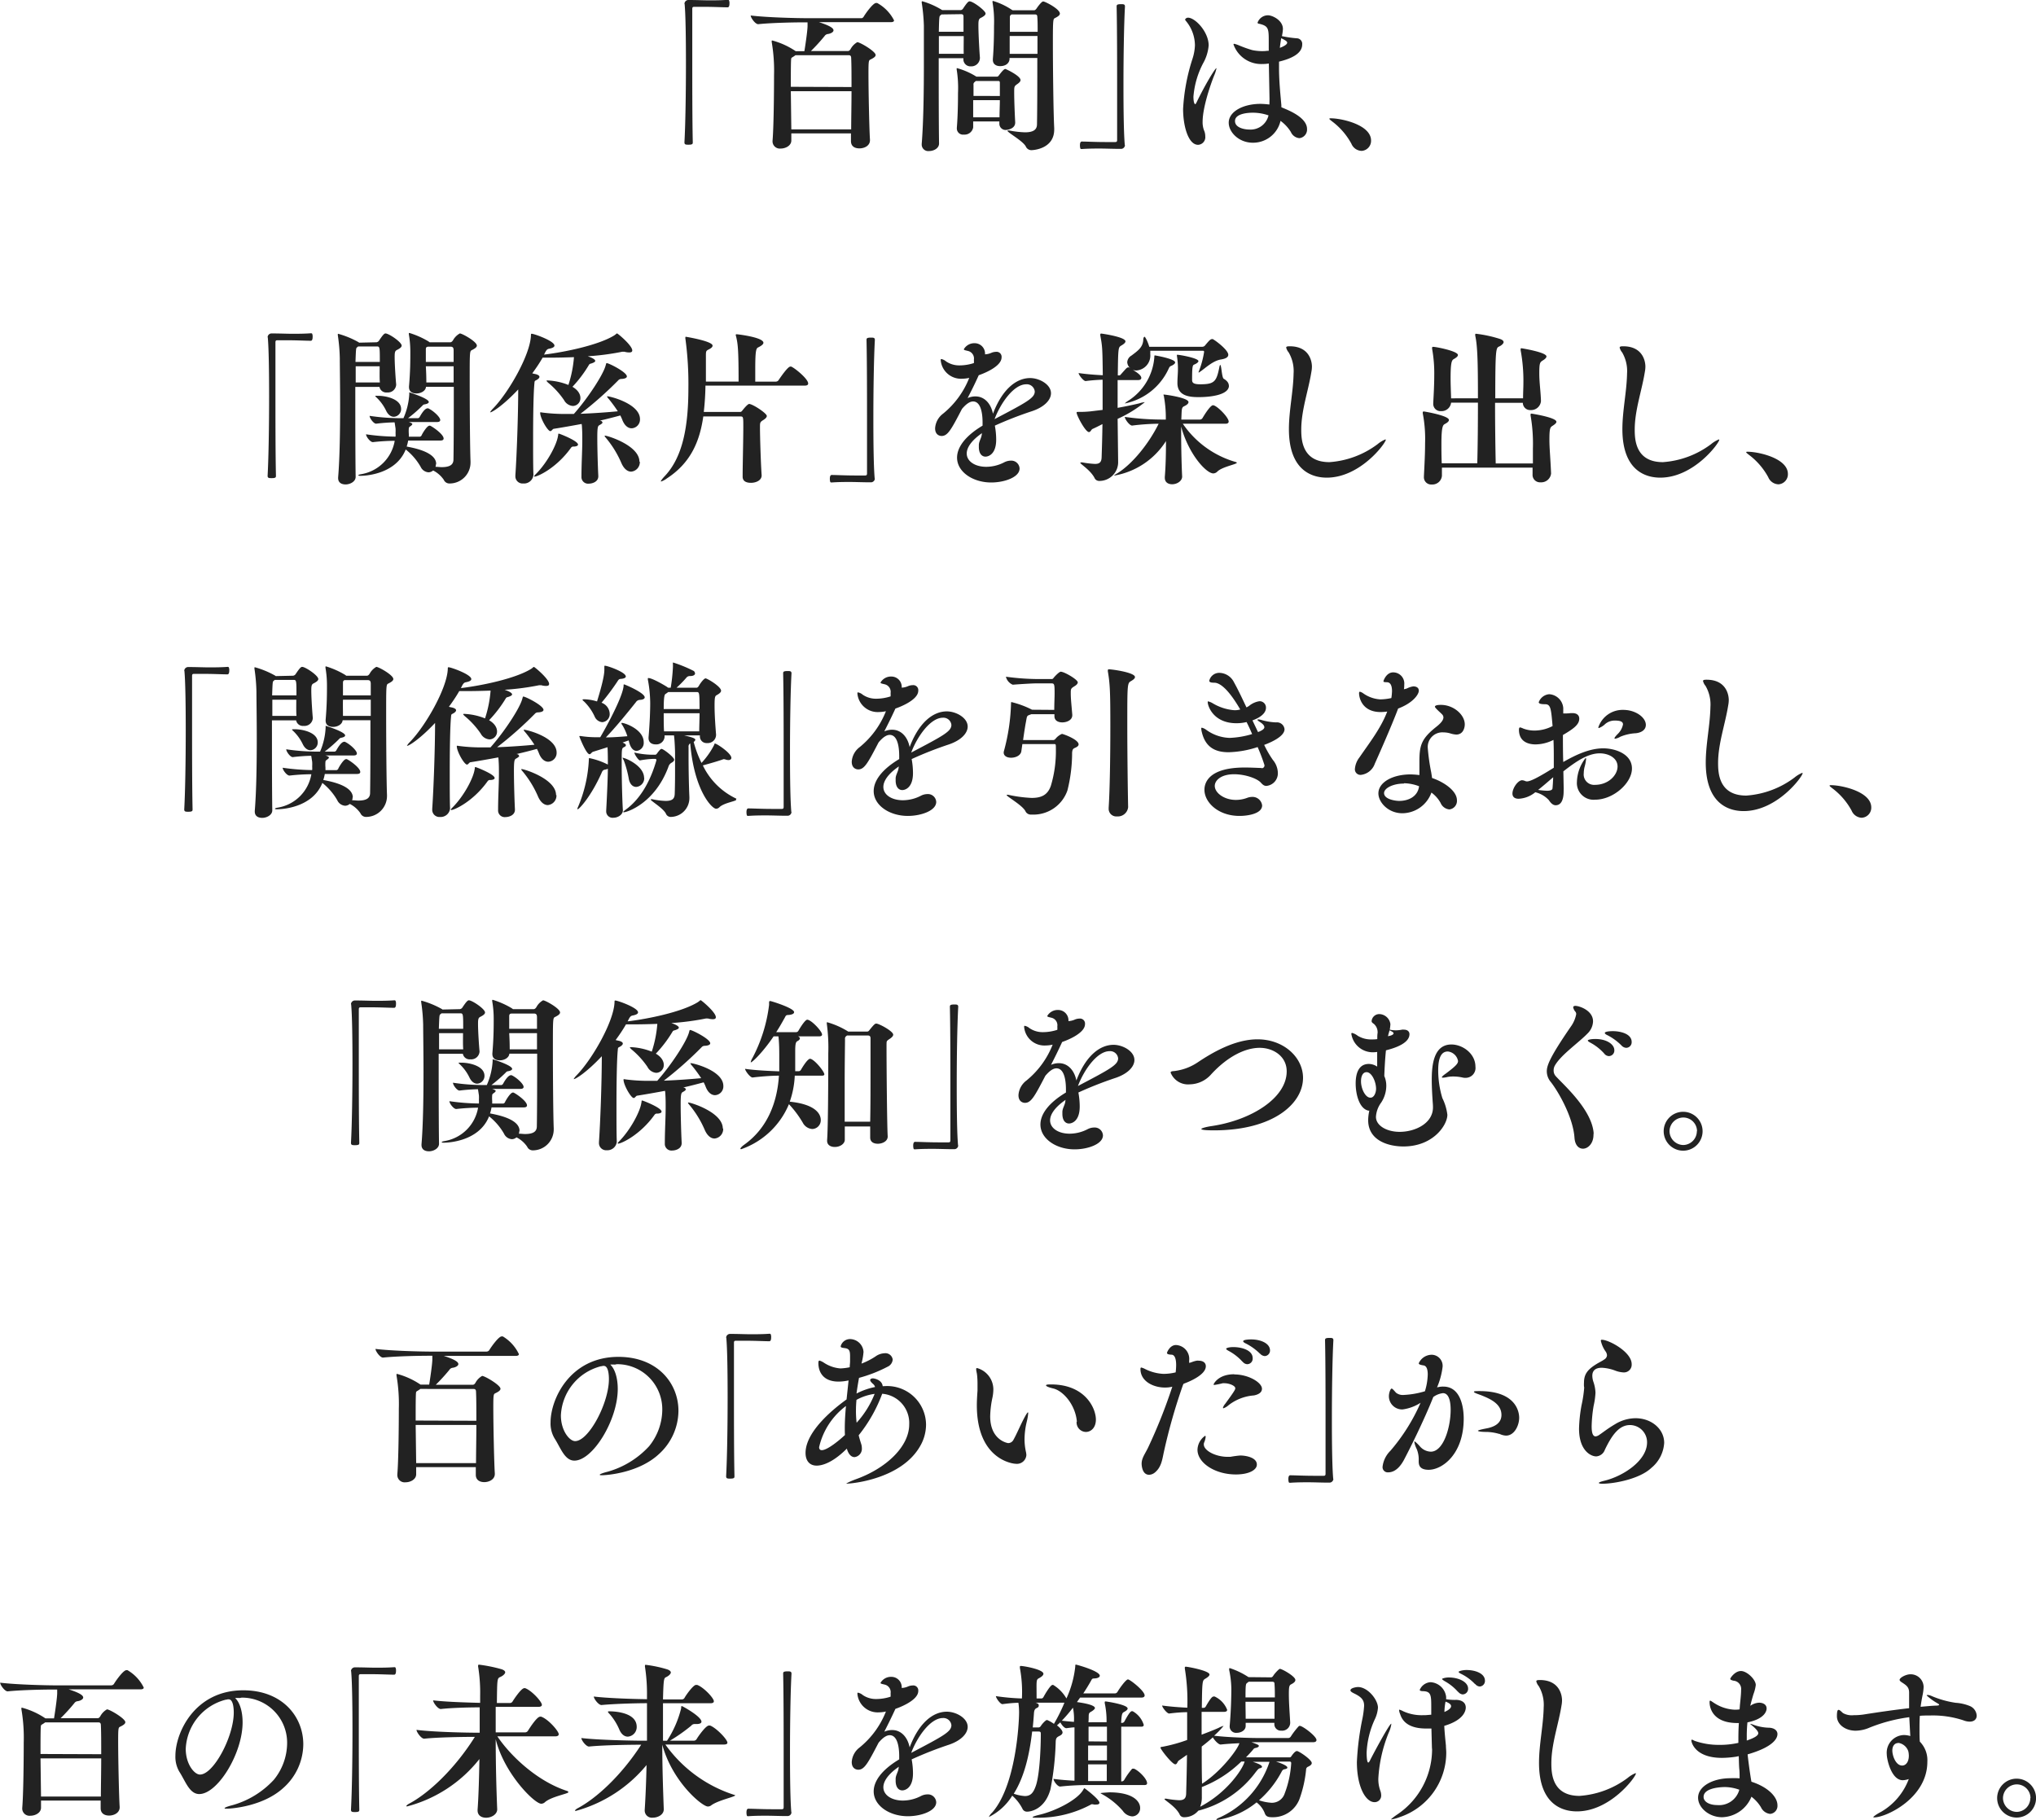 <svg xmlns="http://www.w3.org/2000/svg" viewBox="0 0 366.33 327.48"><defs><style>.cls-1{fill:#222;}</style></defs><g id="レイヤー_2" data-name="レイヤー 2"><g id="design"><path class="cls-1" d="M123.15.69A.71.71,0,0,1,123.9,0c1.5,0,2.61.06,3.69.06s2.1,0,3.36-.09c.06,0,.21,0,.24.15a1.25,1.25,0,0,1,.06.51c0,.15,0,.69-.33.69-.78,0-2.52-.09-4.14-.09-.66,0-1.32,0-1.89,0-.27,0-.33.12-.33.39,0,1.59,0,4.8,0,8.49,0,5.22,0,11.43.09,15.48,0,.27,0,.45-.75.45-.48,0-.75,0-.75-.42.18-3.27.27-9,.27-14.19,0-4.59-.06-8.82-.24-10.74Z"/><path class="cls-1" d="M160.86,3.66c0,.18-.12.33-.63.33H147.36c2.16.69,2.61,1.14,2.61,1.47s-.54.6-1,.66a.8.8,0,0,0-.6.36,33.43,33.43,0,0,1-2.46,2.7h6.66c.27,0,.42-.27.48-.36a3.07,3.07,0,0,1,1.2-1.23c.48,0,3.3,1.65,3.3,2.31,0,.27-.3.51-.93.81-.3.15-.36.18-.36,2.46,0,3.39.15,10.2.27,11.94v.12c0,1-1,1.47-1.89,1.47s-1.53-.39-1.53-1.32V24H142.38c0,.51,0,1,0,1.29v0c0,.9-1,1.44-1.92,1.44A1.31,1.31,0,0,1,139,25.5v-.15c.21-2.37.27-8.67.27-11.79a30.34,30.34,0,0,0-.42-6c0-.09,0-.12,0-.18s0-.09.12-.09a14,14,0,0,1,4.2,1.92h1.56c.09-.48.57-3.66.57-4.53,0-.24,0-.45,0-.66h-.45c-1.65,0-5.79.06-8.43.33h0c-.54,0-1.35-1.17-1.35-1.56,3,.36,8.25.48,10,.48h10A.61.61,0,0,0,155.4,3c.33-.57,1.68-2.46,2.22-2.46l.21,0A7.38,7.38,0,0,1,160.86,3.66Zm-7.65,12c0-2.07,0-4-.06-5.19,0-.45-.18-.54-.51-.54h-9.51a4.21,4.21,0,0,1-.54.36c-.18.12-.21.12-.24.33-.06.63-.06,2.64-.06,5Zm-10.92.75.09,6.87h10.77c0-1.86.06-4.44.06-6.87Z"/><path class="cls-1" d="M173.31,1.5c.6-.9.9-1.26,1.14-1.26.63,0,2.88,1.68,2.88,2.19,0,.27-.3.51-.9.81-.36.18-.39.57-.39,1.35,0,1.59.21,5.19.27,5.73v.15a1.54,1.54,0,0,1-1.62,1.47,1.27,1.27,0,0,1-1.35-1.35v0l0-.12H168.9c0,5.1,0,11.58.06,15.36,0,.84-.93,1.35-1.8,1.35A1.17,1.17,0,0,1,165.84,26v-.12c.33-4.05.39-9.84.39-14.46,0-3,0-5.49,0-6.78a33,33,0,0,0-.39-4.17c0-.06,0-.09,0-.12a.11.11,0,0,1,.12-.12,14.25,14.25,0,0,1,3.57,1.59h3.36A.67.67,0,0,0,173.31,1.5Zm.09,5h-4.47c0,.93,0,2,0,3.18h4.47C173.37,8.85,173.4,7.68,173.4,6.48Zm-4-3.9-.21.18c-.18.12-.21.21-.27,2.94h4.44V3c0-.42-.21-.45-.48-.45Zm9.93,11.19a.38.38,0,0,0,.36-.18c.48-.63.93-1.2,1.2-1.2.09,0,2.73,1.23,2.73,2,0,.18-.12.39-.54.69-.6.42-.6.45-.6,1.56,0,1.32.09,3.63.18,5.34v.06c0,1.17-1.5,1.32-1.62,1.32a1.12,1.12,0,0,1-1.23-1.11v-.42h-4.71c0,.39,0,.75,0,1.08a1.57,1.57,0,0,1-1.68,1.29,1.11,1.11,0,0,1-1.26-1.11V23c.18-2.22.21-4.65.21-6.27a20.66,20.66,0,0,0-.24-4.23,1.3,1.3,0,0,0,0-.15c0-.06,0-.09.06-.09a12.91,12.91,0,0,1,3.39,1.47l.09.06Zm.57,3.48c0-.87,0-1.71,0-2.34,0-.33-.09-.36-.39-.36h-3.93l-.24.21a.5.5,0,0,0-.18.48c0,.57,0,1.29,0,2Zm-4.8.75v3.09h4.74c0-1.05.06-2.13.06-3.09Zm7.11-16.17h3.84c.24,0,.42-.27.48-.36s.84-1.23,1.17-1.23,3,1.35,3,2.19c0,.27-.3.51-.9.81-.3.15-.36.24-.36,4.14,0,4.74.09,12.81.24,15.63v.27c0,3.48-3.72,3.72-4.11,3.72a1.09,1.09,0,0,1-1-.66c-.51-1-3.3-2.52-3.3-2.82,0,0,0-.06.12-.06a.59.59,0,0,1,.21,0,17,17,0,0,0,2.82.33c1.56,0,2.13-.51,2.16-1.38.06-3.09.06-7.86.06-12h-5v.18c0,.51-.42,1.29-1.71,1.29-.66,0-1.29-.33-1.29-1.11v-.15c.18-2.22.21-4.47.21-6a20.39,20.39,0,0,0-.27-4.23,1.3,1.3,0,0,0,0-.15.08.08,0,0,1,.09-.09,12.37,12.37,0,0,1,3.42,1.62Zm-.33.84c-.18.12-.18.3-.18.51,0,.75,0,1.62,0,2.52h5c0-1.11,0-2-.06-2.64,0-.39-.15-.48-.42-.48H182Zm-.21,7h5V6.48h-5Z"/><path class="cls-1" d="M202.41,26.13a.71.71,0,0,1-.75.66c-1.47,0-2.61-.06-3.69-.06s-2.1,0-3.36.09c-.06,0-.21,0-.24-.15a2.15,2.15,0,0,1-.06-.51c0-.15,0-.69.33-.69.78,0,2.52.09,4.14.09.66,0,1.32,0,1.89,0,.27,0,.33-.12.33-.39,0-1.59,0-4.8,0-8.49,0-5.22,0-11.43-.09-15.48,0-.27,0-.45.78-.45.45,0,.72,0,.72.42-.18,3.27-.27,9-.27,14.19,0,4.59.06,8.82.24,10.74Z"/><path class="cls-1" d="M213.75,3.18c1.29,0,3.72,2.55,3.72,5a7.83,7.83,0,0,1-1,3.21,15.59,15.59,0,0,0-1.74,6c0,.6.09,1.35.33,1.35.06,0,.12-.09.21-.27,1.44-3,3.36-6.21,3.6-6.21,0,0,0,0,0,.06a6.75,6.75,0,0,1-.42,1.29c-.66,1.65-2.07,5.73-2.07,8.34a4.19,4.19,0,0,0,.24,1.47,2.65,2.65,0,0,1,.24,1.11,1.37,1.37,0,0,1-1.29,1.53c-1.77,0-2.7-3.39-2.7-6.45a35.2,35.2,0,0,1,1.68-9A8.88,8.88,0,0,0,215,8.16a6.91,6.91,0,0,0-1.59-4.35c-.09-.12-.18-.21-.18-.3A.58.58,0,0,1,213.75,3.18Zm14.67,14.64-.12-6.39a7.68,7.68,0,0,1-1.17.09A5.29,5.29,0,0,1,221.94,8a.11.11,0,0,1,.12-.12,5.14,5.14,0,0,1,.9.3,21.07,21.07,0,0,0,2.37.84,8.92,8.92,0,0,0,1.68.18c.33,0,.66,0,1-.06l.27,0c0-.66,0-1.29,0-1.86,0-2.19-.09-2.61-1.71-3-.18,0-.3-.09-.3-.21a2,2,0,0,1,1.86-1.32c.81,0,2.7.9,2.7,2.46a7.36,7.36,0,0,1-.18,1.29,19.74,19.74,0,0,0,2.67.39A1,1,0,0,1,234.3,8c0,1.74-2.19,2.61-4.17,3.09,0,.39,0,.78,0,1.14,0,2.22.21,4.35.42,6.69,0,.09,0,.24,0,.36s4.62,1.5,4.62,3.93a1.55,1.55,0,0,1-1.38,1.65,1.85,1.85,0,0,1-1.53-1.11,7,7,0,0,0-1.86-2,5.06,5.06,0,0,1-5,3.93c-2.49,0-4.32-1.89-4.32-3.6,0-2,2.58-3.39,5.73-3.39a14.18,14.18,0,0,1,1.59.12Zm-3,2.46c-.33,0-3.21,0-3.21,1.5,0,1.26,1.8,1.53,2.58,1.53a3.31,3.31,0,0,0,3.45-2.55A8.64,8.64,0,0,0,225.42,20.28Zm4.86-11.67c.42-.15,1.32-.54,1.32-.93,0-.24-.36-.45-1.08-.81C230.43,7.47,230.34,8,230.28,8.61Z"/><path class="cls-1" d="M243.15,25.86a12.43,12.43,0,0,0-3.45-4c-.3-.24-.51-.39-.51-.48s.09-.09.3-.09c1.83,0,7.2,1.14,7.2,4A1.81,1.81,0,0,1,245,27.15,2.06,2.06,0,0,1,243.15,25.86Z"/><path class="cls-1" d="M48.15,60.69A.71.71,0,0,1,48.9,60c1.5,0,2.61.06,3.69.06s2.1,0,3.36-.09c.06,0,.21,0,.24.15a1.25,1.25,0,0,1,.06.51c0,.15,0,.69-.33.69-.78,0-2.52-.09-4.14-.09-.66,0-1.32,0-1.89,0-.27,0-.33.12-.33.39,0,1.59,0,4.8,0,8.49,0,5.22,0,11.43.09,15.48,0,.27,0,.45-.75.45-.48,0-.75,0-.75-.42.18-3.27.27-9,.27-14.19,0-4.59-.06-8.82-.24-10.74Z"/><path class="cls-1" d="M67.74,61.59a.67.67,0,0,0,.48-.33c.6-.9.9-1.26,1.14-1.26.6,0,2.91,1.56,2.91,2.19,0,.27-.3.51-.9.81-.33.18-.36.51-.36,1.29,0,1.41.21,4.32.27,4.86v.12a1.5,1.5,0,0,1-1.65,1.35,1.23,1.23,0,0,1-1.35-1H63.93c0,5.28,0,12.24.06,16.2,0,.84-1,1.35-1.8,1.35s-1.35-.36-1.35-1.14v-.12c.3-3.6.36-8.67.36-13,0-3.69-.06-6.93-.06-8.43a32,32,0,0,0-.36-4.17,1.3,1.3,0,0,0,0-.15.08.08,0,0,1,.09-.09,16.3,16.3,0,0,1,3.63,1.5l.12.09Zm.57,4.32H64c0,.87,0,1.83,0,2.91h4.35C68.28,68.13,68.31,67.05,68.31,65.91Zm-3.87-3.57-.21.18c-.18.12-.18.24-.27,2.61h4.38c0-2.73,0-2.79-.57-2.79Zm14,21.15a1.4,1.4,0,0,1-.09.51c.42,0,.78.06,1.11.06,1.5,0,2.1-.45,2.13-1.32.06-3.27.06-8.67.06-13.14h-5c-.06.75-.93,1.2-1.71,1.2s-1.35-.33-1.35-1.14v-.12c.24-2.79.24-4.71.24-6.18a18.59,18.59,0,0,0-.27-3.21,1.3,1.3,0,0,0,0-.15.08.08,0,0,1,.09-.09,15.23,15.23,0,0,1,3.45,1.53c.06.06.15.09.18.15h3.75c.24,0,.42-.27.48-.36A3.07,3.07,0,0,1,82.74,60c.42,0,3.06,1.47,3.06,2.19,0,.27-.3.51-.9.81-.39.18-.39.3-.39,5.58,0,5.1.06,12.48.15,14.43v.27A3.76,3.76,0,0,1,80.85,87a1.09,1.09,0,0,1-1-.66,5.09,5.09,0,0,0-1.92-1.68,1.29,1.29,0,0,1-.84.33,1.69,1.69,0,0,1-1.41-1A10.91,10.91,0,0,0,73,80.88c-1.86,4.68-7.8,4.74-8.07,4.74s-.45,0-.45-.09.18-.15.54-.21a7.33,7.33,0,0,0,6-6,36.75,36.75,0,0,0-3.93.24h0c-.48,0-1.23-1-1.23-1.41a38.85,38.85,0,0,0,5.31.42,5.09,5.09,0,0,0,0-.66,7,7,0,0,0,0-.81L71,76a32.22,32.22,0,0,0-3.33.24h0c-.45,0-1.17-1-1.17-1.41a37.66,37.66,0,0,0,5.49.42h.6a12.41,12.41,0,0,0,1.05-4.32c0-.3,0-.33,0-.33s3.51,1.08,3.51,1.74c0,.18-.24.33-.72.42A.57.57,0,0,0,76,73a26.11,26.11,0,0,1-2.58,2.25h1.8a.49.49,0,0,0,.3-.24c.15-.27.84-1.53,1.41-1.53a.18.18,0,0,1,.12,0c.87.39,2.16,1.56,2.16,2.1,0,.18-.12.36-.57.36H73.53c.36.09.66.27.66.36s-.12.24-.3.36-.33.24-.33.39a6.38,6.38,0,0,0,0,1.08c0,.15,0,.3,0,.45h2a.49.49,0,0,0,.3-.24c0-.09.93-1.74,1.41-1.74.06,0,.09,0,.12,0,.54.24,2.43,1.56,2.43,2.31,0,.18-.12.36-.57.36H73.44a7.11,7.11,0,0,1-.27,1.08C73.92,80.52,78.48,81.21,78.48,83.49Zm-11-12.21s.09-.06.3-.06H68c1.5,0,4.17.6,4.17,2.37A1.39,1.39,0,0,1,70.86,75c-.48,0-1-.3-1.38-1.08a8.06,8.06,0,0,0-1.65-2.31C67.68,71.46,67.53,71.34,67.53,71.28Zm9.36-8.85c-.18.12-.18.3-.18.51,0,.72,0,1.44,0,2.19h5c0-.81,0-1.53,0-2s-.06-.75-.57-.75H77Zm-.18,6.39h5V65.91h-5C76.68,66.9,76.71,67.86,76.71,68.82Z"/><path class="cls-1" d="M104.43,71.61a1.39,1.39,0,0,1-1.35,1.44A1.94,1.94,0,0,1,101.49,72a15.12,15.12,0,0,0-2.88-3.15c-.18-.18-.27-.27-.27-.33s.09-.06.21-.06a11.36,11.36,0,0,1,3.72.81,21.15,21.15,0,0,0,1-5c-1.59.06-3.12.09-4.44.09h-1.2c-.57,1-1.2,1.92-1.86,2.82.3.09.57.12.75.18q.54.18.54.45c0,.24-.3.48-.75.69-.12.06-.15.3-.15.45-.18,1.68-.24,6.09-.24,10,0,2.73,0,5.22.06,6.48v0A1.7,1.7,0,0,1,94.14,87a1.29,1.29,0,0,1-1.41-1.35v-.15c.24-3.42.51-10.74.51-15.42-2.76,2.94-4.71,4.11-5,4.11,0,0-.06,0-.06,0s.15-.3.51-.66c2.82-2.88,6.72-9.69,6.84-13.17,0-.24,0-.3.15-.3.42,0,4.08,1.29,4.08,2.13,0,.27-.36.45-1,.57-.3.06-.45.24-.66.63l-.21.42c3.72-.45,9.69-1.68,12.57-3.42.39-.24.45-.39.57-.39s2.73,2.16,2.73,3.06c0,.27-.21.36-.54.36a3,3,0,0,1-.84-.12.51.51,0,0,0-.21,0,.58.58,0,0,0-.24,0,46.39,46.39,0,0,1-6.18.81c.54.18,1.35.51,1.35.84,0,.15-.24.3-.69.45-.21.06-.33.06-.45.27A22.29,22.29,0,0,1,103,69.6C104.43,70.44,104.43,71.43,104.43,71.61Zm-4,6.75c0-.24,0-.33.12-.33S104,79.32,104,80c0,.21-.27.33-.75.36a.51.51,0,0,0-.51.21c-2.61,3.66-6,5.19-6.54,5.19-.06,0-.09,0-.09-.06s.09-.18.27-.36C98.49,83.25,100.23,79.92,100.41,78.36Zm8-2.4c0,.21-.3.39-.57.54s-.39.27-.39,2.22.09,5.13.18,6.9v.09c0,1-1.08,1.32-1.71,1.32a1.19,1.19,0,0,1-1.32-1.26v0c0-2.37.15-4.53.15-6.57,0-.81,0-1.59-.06-2.37a2.69,2.69,0,0,0-.06-.54c-1.77.33-3.48.63-5,.87-.21,0-.39.42-.63.42-.48,0-1.83-2.34-1.83-3.3,0-.06,0-.09.12-.09l.39.06a30.92,30.92,0,0,0,3.9.24c.54,0,1.08,0,1.65,0,2.46-2.76,5.31-7.08,5.73-8.76.09-.3.09-.39.18-.39.39,0,3.63,1.62,3.63,2.4,0,.24-.33.42-1,.45a.73.73,0,0,0-.57.27,67,67,0,0,1-6.78,6c2.37-.09,4.86-.27,6.72-.45a25,25,0,0,0-1.68-2.28,1.07,1.07,0,0,1-.27-.42s0,0,.06,0c.54,0,5.88,1.35,5.88,4.11a1.58,1.58,0,0,1-1.5,1.65c-.6,0-1.23-.42-1.65-1.44a7.65,7.65,0,0,0-.39-.87c-1.11.3-2.37.63-3.69.93C108.24,75.72,108.36,75.84,108.36,76Zm6.69,7.11a1.71,1.71,0,0,1-1.56,1.8c-.63,0-1.32-.48-1.8-1.65a18.26,18.26,0,0,0-2.7-4.38c-.18-.21-.27-.33-.27-.39a.06.06,0,0,1,.06-.06C109.32,78.39,115.05,80.16,115.05,83.07Z"/><path class="cls-1" d="M145.41,69c0,.21-.12.39-.63.39H126.93a47.25,47.25,0,0,1-.3,4.74h6.51a.47.47,0,0,0,.39-.21c.27-.36,1-1.23,1.26-1.23.63,0,3.18,1.68,3.18,2.16,0,.18-.15.42-.57.69-.66.42-.66.45-.66,1.41,0,1.68.15,6.48.3,8.55v.06c0,.87-1,1.32-1.92,1.32s-1.5-.33-1.5-1.11v0c0-2.16.12-6.45.12-8.94,0-1.8,0-1.89-.51-1.89h-6.69c-.66,4.65-2.37,8.43-6.57,11.16a3.66,3.66,0,0,1-1,.54c-.06,0-.06,0-.06-.06s.21-.39.69-.9c3.3-3.48,4.26-9.09,4.26-15.84a60.21,60.21,0,0,0-.54-8.91.75.75,0,0,1,0-.24.08.08,0,0,1,.09-.09s4.8.78,4.8,1.59c0,.21-.15.42-.69.69s-.51.33-.51,1.53v4.26h5.88c0-5.7-.12-6.78-.45-8.13a1.32,1.32,0,0,1-.06-.3q0-.09.18-.09c.18,0,4.8.54,4.8,1.53,0,.21-.24.48-.9.81-.39.18-.57.39-.57,3.93v2.25h3.72a.61.61,0,0,0,.48-.27c.48-.72,1.68-2.43,2.1-2.43a.38.38,0,0,1,.18,0C143.07,66.27,145.41,68.19,145.41,69Z"/><path class="cls-1" d="M157.41,86.13a.71.71,0,0,1-.75.66c-1.47,0-2.61-.06-3.69-.06s-2.1,0-3.36.09c-.06,0-.21,0-.24-.15a2.15,2.15,0,0,1-.06-.51c0-.15,0-.69.33-.69.78,0,2.52.09,4.14.09.66,0,1.32,0,1.89,0,.27,0,.33-.12.33-.39,0-1.59,0-4.8,0-8.49,0-5.22,0-11.43-.09-15.48,0-.27,0-.45.78-.45.45,0,.72,0,.72.42-.18,3.27-.27,9-.27,14.19,0,4.59.06,8.82.24,10.74Z"/><path class="cls-1" d="M176.73,77.91c-2,1.38-2.79,2.67-2.79,3.69,0,1.44,1.53,2.4,3.51,2.4a7.08,7.08,0,0,0,3.24-.81,2.6,2.6,0,0,1,1.17-.3,1.49,1.49,0,0,1,1.59,1.41c0,1.59-2.76,2.52-5.1,2.52-3.33,0-6.15-1.92-6.15-4.47,0-1.74,1.29-3.78,4.59-5.76v-.51c0-.66,0-3.84-1.71-3.84-.54,0-1.2.39-2,1.35-1.92,3.69-2.55,4.86-3.66,4.86-.33,0-1.17-.18-1.17-1.38a3.56,3.56,0,0,1,1.44-2.64A15.71,15.71,0,0,0,174.39,68a6.31,6.31,0,0,1-1.29.15,3.66,3.66,0,0,1-3.84-3.33c0-.15,0-.21.12-.21a1.9,1.9,0,0,1,.84.42,4.21,4.21,0,0,0,2.46.72,8.44,8.44,0,0,0,2.55-.42,4.44,4.44,0,0,0,0-.6,1.39,1.39,0,0,0-1-1.56c-.45-.12-.81-.15-.81-.33a2.15,2.15,0,0,1,1.92-1.08,1.86,1.86,0,0,1,1.89,2,3.16,3.16,0,0,0,1.14-.27,2.23,2.23,0,0,1,.84-.18.9.9,0,0,1,1,1c0,1.8-3.84,3.12-4.11,3.21-.9,2-1.44,3-2,4.11a3.51,3.51,0,0,1,1.41-.3c1.56,0,2.76,1.2,3.15,3.12,1.59-4.23,4.08-6.42,6.69-6.42,1.65,0,3.75,1.14,3.75,2.73,0,1.2-1.17,2.46-3.36,3.21A66.55,66.55,0,0,0,179,76.59a13.81,13.81,0,0,1,.24,2.52c0,2.76-1.53,3.06-1.92,3.06-.63,0-1.2-.51-1.2-1.74,0-.12,0-.27,0-.42.06-.72.51-1.23.54-2Zm9.45-7.47a1.44,1.44,0,0,0-1.53-1.29c-2.25,0-4.62,3.39-5.7,6.27C184.77,72.36,186.18,71.61,186.18,70.44Z"/><path class="cls-1" d="M205.35,68c0,.18-.12.39-.57.39h-3.69v5c1.32-.24,2.67-.51,3.9-.81a4.5,4.5,0,0,1,.93-.21c.06,0,.06,0,.06,0a22,22,0,0,1-4.89,3l.09,7.47V83a3.37,3.37,0,0,1-3.42,3.54.9.9,0,0,1-.84-.57c-.78-1.44-2.55-2.46-2.55-2.7,0,0,.06-.06.15-.06a.84.84,0,0,1,.24,0,17,17,0,0,0,2.25.27c.78,0,1.17-.27,1.2-1.17.06-1.74.12-3.81.15-6-.63.33-1.23.63-1.77.87-.24.09-.36.57-.66.57-.63,0-2.22-3-2.22-3.51,0-.12.09-.12.36-.12a19,19,0,0,0,2.07-.09l2.25-.27c0-1.86,0-3.72,0-5.43a29.71,29.71,0,0,0-3.06.24h0c-.39,0-1.26-1.11-1.26-1.44,1.44.21,3.06.33,4.35.39-.06-5-.09-5.22-.45-7.17,0-.06,0-.12,0-.18s.06-.15.15-.15,4.38.6,4.38,1.41c0,.27-.39.54-.75.75-.54.33-.57.33-.63,5.37h.27c.18,0,.24-.15.36-.27.9-1,1-1.17,1.26-1.17a1.3,1.3,0,0,1,.15,0C203.31,66.33,205.35,67.26,205.35,68Zm17.19,15.27c0,.27-2.61.72-3.48,1.56a1.1,1.1,0,0,1-.75.36c-1.26,0-4.44-3.42-5.79-8.43v1c0,2.88.09,6.27.18,8v0c0,.78-.9,1.38-1.8,1.38-.69,0-1.32-.33-1.32-1.17v-.15c.18-2.16.21-4.5.21-6.45a13.81,13.81,0,0,1-9.3,6.21s-.06,0-.06,0a2.38,2.38,0,0,1,.57-.39c2.79-1.71,5.76-5.46,7.47-8.94a40.46,40.46,0,0,0-4.77.33h0c-.48,0-1.32-1.17-1.32-1.56a48.6,48.6,0,0,0,6.69.48h.69a21.29,21.29,0,0,0-.33-4.11c0-.18-.09-.27-.09-.33s0-.06.09-.06c.27,0,4.41.57,4.41,1.35,0,.27-.27.51-.78.75s-.42.6-.51,2.4h3.36a.56.56,0,0,0,.45-.27c.93-1.56,1.59-2.31,1.89-2.31.66,0,2.82,2.16,2.82,2.94,0,.18-.12.39-.57.39h-7.68a17.28,17.28,0,0,0,9.57,6.9C222.48,83.19,222.54,83.22,222.54,83.28Zm-11.1-18.06c0,.21-.27.45-.78.66-.15.06-.24.15-.39.48a11.09,11.09,0,0,1-7.83,6.24s-.06,0-.06,0,.3-.3.81-.6a10.18,10.18,0,0,0,4.5-7.65c0-.39.06-.39.09-.39S211.44,64.56,211.44,65.22ZM221,63.84c0,.39-.36.69-1.29.84-1.53.24-2.88,1.62-3.84,2.25a.82.82,0,0,1-.21.12s0,0,0-.06,0-.09.06-.21a16.46,16.46,0,0,0,.93-3.45c0-.18-.09-.21-.21-.21h-9.48a3.26,3.26,0,0,1,0,.54,2.7,2.7,0,0,1-2.43,3,1.61,1.61,0,0,1-1.71-1.47,1.47,1.47,0,0,1,.75-1.2c1.2-.9,2-1.47,2.13-2.73,0-.45.12-.66.24-.66s.6.93.84,1.8h9.54a.66.66,0,0,0,.45-.18c.75-.9,1-1.2,1.32-1.2a.18.18,0,0,1,.12,0C218.79,61.32,221,63,221,63.84Zm.12,5.55c0,1.65-3.21,2.07-5.43,2.07-1.5,0-3.84-.12-3.84-2.52v-.12c0-.66.09-1.71.09-2.22a14.38,14.38,0,0,0-.18-2.55.33.33,0,0,1,0-.15c0-.06,0-.06.09-.06.42,0,3.78.6,3.78,1.14,0,.18-.27.42-.78.63-.27.12-.36.33-.36,2.76,0,.48.21.78,1.47.78,2.52,0,2.91-.48,3.42-3,.06-.33.12-.48.18-.48.21,0,.27,2.31.63,2.49C220.8,68.52,221.1,68.94,221.1,69.39Z"/><path class="cls-1" d="M231.87,63.42a2.13,2.13,0,0,1-.45-.87c0-.18.18-.24.63-.24,3.51,0,4,2.67,4,3.66a5.07,5.07,0,0,1-.09.9c-.54,3.42-1.83,6.93-1.83,10.44,0,1.8.15,5.85,5.07,5.85a16.29,16.29,0,0,0,8.67-3.24,5.34,5.34,0,0,1,1.38-.84c.06,0,.09,0,.09.06,0,.57-4.56,6.81-10.62,6.81-2.43,0-6.81-1.08-6.81-8.73,0-3.33.78-6.72.84-10A6.65,6.65,0,0,0,231.87,63.42Z"/><path class="cls-1" d="M265.92,71.67c0-6.18-.06-9.33-.48-11.25a.75.75,0,0,1,0-.24c0-.09,0-.12.15-.12a22.75,22.75,0,0,1,4.29.93c.45.15.66.36.66.57s-.3.57-.84.81-.66.57-.66,9.3h5c0-1,.06-1.86.06-2.79A30.2,30.2,0,0,0,273.6,63a1.06,1.06,0,0,0,0-.18c0-.12.06-.15.15-.15s4.5.72,4.5,1.47c0,.27-.36.54-.66.72-.51.33-.63.42-.63,2.34,0,1.68.27,3.42.3,5v0a1.78,1.78,0,0,1-1.86,1.59A1.31,1.31,0,0,1,274,72.48v0H269c0,4,.06,8.34.12,10.92h6.69c0-1,0-1.86,0-2.7a29.42,29.42,0,0,0-.42-5.94,1.06,1.06,0,0,0,0-.18c0-.12.06-.15.15-.15s4.5.69,4.5,1.47c0,.27-.42.54-.69.72-.42.27-.57.39-.57,2.52,0,1.53.18,3.21.3,6.06v0a1.78,1.78,0,0,1-1.89,1.59,1.34,1.34,0,0,1-1.44-1.44v-.06l0-1.14H259.44c0,.51,0,1,0,1.41v.06a1.72,1.72,0,0,1-1.83,1.56,1.3,1.3,0,0,1-1.41-1.38v-.12c.12-2.34.21-4.17.21-5.91a24.2,24.2,0,0,0-.42-5.4c0-.06,0-.12,0-.18s.06-.15.18-.15,4.53.75,4.53,1.53c0,.3-.39.54-.72.72s-.63.36-.63,3.54c0,1.11,0,2.34.06,3.54h6.39c.09-3.18.12-7.23.12-10.92h-4.83a1.72,1.72,0,0,1-1.8,1.53,1.3,1.3,0,0,1-1.41-1.38v-.12c.09-1.68.18-3.27.18-5a24.58,24.58,0,0,0-.39-4.74c0-.06,0-.12,0-.18s.06-.15.18-.15c.57,0,4.47.78,4.47,1.47,0,.27-.36.51-.72.72s-.6.42-.6,3.48c0,1.17.06,2.43.09,3.6Z"/><path class="cls-1" d="M291.87,63.42a2.13,2.13,0,0,1-.45-.87c0-.18.18-.24.63-.24,3.51,0,4,2.67,4,3.66a5.07,5.07,0,0,1-.09.9c-.54,3.42-1.83,6.93-1.83,10.44,0,1.8.15,5.85,5.07,5.85a16.29,16.29,0,0,0,8.67-3.24,5.34,5.34,0,0,1,1.38-.84c.06,0,.09,0,.09.06,0,.57-4.56,6.81-10.62,6.81-2.43,0-6.81-1.08-6.81-8.73,0-3.33.78-6.72.84-10A6.65,6.65,0,0,0,291.87,63.42Z"/><path class="cls-1" d="M318.15,85.86a12.43,12.43,0,0,0-3.45-4c-.3-.24-.51-.39-.51-.48s.09-.09.3-.09c1.83,0,7.2,1.14,7.2,4A1.81,1.81,0,0,1,320,87.15,2.06,2.06,0,0,1,318.15,85.86Z"/><path class="cls-1" d="M33.15,120.69a.71.71,0,0,1,.75-.66c1.5,0,2.61.06,3.69.06s2.1,0,3.36-.09c.06,0,.21,0,.24.15a1.25,1.25,0,0,1,.06.51c0,.15,0,.69-.33.69-.78,0-2.52-.09-4.14-.09-.66,0-1.32,0-1.89,0-.27,0-.33.12-.33.39,0,1.59,0,4.8,0,8.49,0,5.22,0,11.43.09,15.48,0,.27,0,.45-.75.45-.48,0-.75,0-.75-.42.18-3.27.27-9,.27-14.19,0-4.59-.06-8.82-.24-10.74Z"/><path class="cls-1" d="M52.74,121.59a.67.67,0,0,0,.48-.33c.6-.9.9-1.26,1.14-1.26.6,0,2.91,1.56,2.91,2.19,0,.27-.3.51-.9.81-.33.18-.36.51-.36,1.29,0,1.41.21,4.32.27,4.86v.12a1.5,1.5,0,0,1-1.65,1.35,1.23,1.23,0,0,1-1.35-1H48.93c0,5.28,0,12.24.06,16.2,0,.84-1,1.35-1.8,1.35s-1.35-.36-1.35-1.14v-.12c.3-3.6.36-8.67.36-13,0-3.69-.06-6.93-.06-8.43a32,32,0,0,0-.36-4.17,1.3,1.3,0,0,0,0-.15.08.08,0,0,1,.09-.09,16.3,16.3,0,0,1,3.63,1.5l.12.09Zm.57,4.32H49c0,.87,0,1.83,0,2.91h4.35C53.28,128.13,53.31,127.05,53.31,125.91Zm-3.87-3.57-.21.18c-.18.12-.18.24-.27,2.61h4.38c0-2.73,0-2.79-.57-2.79Zm14,21.15a1.4,1.4,0,0,1-.09.51c.42,0,.78.06,1.11.06,1.5,0,2.1-.45,2.13-1.32.06-3.27.06-8.67.06-13.14h-5c-.06.75-.93,1.2-1.71,1.2s-1.35-.33-1.35-1.14v-.12c.24-2.79.24-4.71.24-6.18a18.59,18.59,0,0,0-.27-3.21,1.3,1.3,0,0,0,0-.15.08.08,0,0,1,.09-.09,15.23,15.23,0,0,1,3.45,1.53c.06.06.15.09.18.15h3.75c.24,0,.42-.27.48-.36a3.07,3.07,0,0,1,1.2-1.23c.42,0,3.06,1.47,3.06,2.19,0,.27-.3.51-.9.81-.39.18-.39.3-.39,5.58,0,5.1.06,12.48.15,14.43v.27A3.76,3.76,0,0,1,65.85,147a1.09,1.09,0,0,1-1-.66,5.09,5.09,0,0,0-1.92-1.68,1.29,1.29,0,0,1-.84.33,1.69,1.69,0,0,1-1.41-1A10.91,10.91,0,0,0,58,140.88c-1.86,4.68-7.8,4.74-8.07,4.74s-.45,0-.45-.09.18-.15.54-.21a7.33,7.33,0,0,0,6-6,36.75,36.75,0,0,0-3.93.24h0c-.48,0-1.23-1-1.23-1.41a38.85,38.85,0,0,0,5.31.42,5.09,5.09,0,0,0,0-.66,7,7,0,0,0,0-.81L56,136a32.22,32.22,0,0,0-3.33.24h0c-.45,0-1.17-1-1.17-1.41a37.66,37.66,0,0,0,5.49.42h.6a12.41,12.41,0,0,0,1-4.32c0-.3,0-.33,0-.33s3.51,1.08,3.51,1.74c0,.18-.24.33-.72.42A.57.57,0,0,0,61,133a26.11,26.11,0,0,1-2.58,2.25h1.8a.49.49,0,0,0,.3-.24c.15-.27.84-1.53,1.41-1.53a.18.18,0,0,1,.12,0c.87.39,2.16,1.56,2.16,2.1,0,.18-.12.36-.57.36H58.53c.36.09.66.27.66.36s-.12.24-.3.36-.33.24-.33.39a6.38,6.38,0,0,0,0,1.08c0,.15,0,.3,0,.45h2a.49.49,0,0,0,.3-.24c0-.09.93-1.74,1.41-1.74.06,0,.09,0,.12,0,.54.24,2.43,1.56,2.43,2.31,0,.18-.12.36-.57.36H58.44a7.11,7.11,0,0,1-.27,1.08C58.92,140.52,63.48,141.21,63.48,143.49ZM52.53,131.28s.09-.06.3-.06H53c1.5,0,4.17.6,4.17,2.37A1.39,1.39,0,0,1,55.86,135c-.48,0-1-.3-1.38-1.08a8.06,8.06,0,0,0-1.65-2.31C52.68,131.46,52.53,131.34,52.53,131.28Zm9.36-8.85c-.18.12-.18.3-.18.51,0,.72,0,1.44,0,2.19h5c0-.81,0-1.53,0-2s-.06-.75-.57-.75H62Zm-.18,6.39h5v-2.91h-5C61.68,126.9,61.71,127.86,61.71,128.82Z"/><path class="cls-1" d="M89.43,131.61a1.39,1.39,0,0,1-1.35,1.44A1.94,1.94,0,0,1,86.49,132a15.12,15.12,0,0,0-2.88-3.15c-.18-.18-.27-.27-.27-.33s.09-.06.21-.06a11.36,11.36,0,0,1,3.72.81,21.15,21.15,0,0,0,1-5c-1.59.06-3.12.09-4.44.09h-1.2c-.57,1-1.2,1.92-1.86,2.82.3.09.57.12.75.18q.54.18.54.45c0,.24-.3.48-.75.69-.12.06-.15.3-.15.45-.18,1.68-.24,6.09-.24,10.05,0,2.73,0,5.22.06,6.48v0a1.7,1.7,0,0,1-1.8,1.53,1.29,1.29,0,0,1-1.41-1.35v-.15c.24-3.42.51-10.74.51-15.42-2.76,2.94-4.71,4.11-5,4.11,0,0-.06,0-.06,0s.15-.3.51-.66c2.82-2.88,6.72-9.69,6.84-13.17,0-.24,0-.3.15-.3.42,0,4.08,1.29,4.08,2.13,0,.27-.36.45-1,.57-.3.06-.45.24-.66.63l-.21.42c3.72-.45,9.69-1.68,12.57-3.42.39-.24.45-.39.57-.39s2.73,2.16,2.73,3.06c0,.27-.21.36-.54.36a3,3,0,0,1-.84-.12.51.51,0,0,0-.21,0,.58.58,0,0,0-.24,0,46.39,46.39,0,0,1-6.18.81c.54.18,1.35.51,1.35.84,0,.15-.24.3-.69.45-.21.06-.33.06-.45.27A22.29,22.29,0,0,1,88,129.6C89.43,130.44,89.43,131.43,89.43,131.61Zm-4,6.75c0-.24,0-.33.12-.33S89,139.32,89,140c0,.21-.27.33-.75.36a.51.51,0,0,0-.51.21c-2.61,3.66-6,5.19-6.54,5.19-.06,0-.09,0-.09-.06s.09-.18.27-.36C83.49,143.25,85.23,139.92,85.41,138.36Zm8-2.4c0,.21-.3.39-.57.54s-.39.27-.39,2.22.09,5.13.18,6.9v.09c0,1-1.08,1.32-1.71,1.32a1.19,1.19,0,0,1-1.32-1.26v0c0-2.37.15-4.53.15-6.57,0-.81,0-1.59-.06-2.37a2.69,2.69,0,0,0-.06-.54c-1.77.33-3.48.63-5,.87-.21,0-.39.42-.63.42-.48,0-1.83-2.34-1.83-3.3,0-.06,0-.09.12-.09l.39.06a30.92,30.92,0,0,0,3.9.24c.54,0,1.08,0,1.65,0,2.46-2.76,5.31-7.08,5.73-8.76.09-.3.09-.39.18-.39.39,0,3.63,1.62,3.63,2.4,0,.24-.33.42-1,.45a.73.73,0,0,0-.57.27,67,67,0,0,1-6.78,6c2.37-.09,4.86-.27,6.72-.45a25,25,0,0,0-1.68-2.28,1.07,1.07,0,0,1-.27-.42s0,0,.06,0c.54,0,5.88,1.35,5.88,4.11a1.58,1.58,0,0,1-1.5,1.65c-.6,0-1.23-.42-1.65-1.44a7.65,7.65,0,0,0-.39-.87c-1.11.3-2.37.63-3.69.93C93.24,135.72,93.36,135.84,93.36,136Zm6.69,7.11a1.71,1.71,0,0,1-1.56,1.8c-.63,0-1.32-.48-1.8-1.65a18.26,18.26,0,0,0-2.7-4.38c-.18-.21-.27-.33-.27-.39a.06.06,0,0,1,.06-.06C94.32,138.39,100.05,140.16,100.05,143.07Z"/><path class="cls-1" d="M116,125.49c0,.21-.24.42-.87.45a.88.88,0,0,0-.72.42c-1.59,2-3.78,4.68-5.4,6.33,1.32,0,2.73-.12,3.87-.21a9.32,9.32,0,0,0-.87-1.95,1,1,0,0,1-.21-.39s0-.06.09-.06c.54,0,3.93,1.17,3.93,3.48a1.44,1.44,0,0,1-1.26,1.56c-.63,0-1.17-.57-1.44-1.89l-1.11.39s.6.21.6.45-.12.24-.36.39c-.39.21-.39.27-.39,3s.09,6.33.21,8.31v.06c0,.75-.87,1.32-1.71,1.32a1.15,1.15,0,0,1-1.29-1.17v-.12c.18-3.18.3-6.45.3-7.53a1.51,1.51,0,0,1-.48.15c-.45.09-.51.27-.69.69-1.89,4.2-4,6.45-4.26,6.45,0,0-.06,0-.06-.06a1.78,1.78,0,0,1,.15-.42,24.63,24.63,0,0,0,1.92-8.43c0-.3.06-.3.06-.3a13.12,13.12,0,0,1,3.3,1.14s0,0,.06,0c0-.93,0-2.07-.06-3.09l-2.58.81c-.3.09-.42.45-.66.45-.6,0-1.83-3.15-1.83-3.21s0-.06.06-.06a.59.59,0,0,1,.21,0,18,18,0,0,0,2.55.21H108c.81-1.35,4-7.08,4.2-9.21,0-.24,0-.3.09-.3S116,124.65,116,125.49Zm-3.39-3.78c0,.21-.24.39-.84.45-.39,0-.48.15-.69.48a41.85,41.85,0,0,1-2.85,3.81,2.19,2.19,0,0,1,1.47,2,1.44,1.44,0,0,1-1.35,1.5,1.64,1.64,0,0,1-1.35-1,9.07,9.07,0,0,0-1.86-2.67c-.21-.18-.33-.3-.33-.36s.09-.09.3-.09a8.28,8.28,0,0,1,2.31.39c1.29-4.14,1.32-5.31,1.32-5.7,0-.15,0-.27,0-.39v-.21c0-.09,0-.12.09-.12C109.11,119.73,112.59,120.93,112.59,121.71Zm3.3,18.24a1.56,1.56,0,0,1-1.44,1.65c-.57,0-1.11-.42-1.32-1.38a19.24,19.24,0,0,0-.9-3.36,2.72,2.72,0,0,1-.24-.51,0,0,0,0,1,0,0C112.38,136.32,115.89,137.73,115.89,140Zm5.4-3.27c0,.27-.3.48-.48.57a1.23,1.23,0,0,0-.57.75c-2.46,6.6-7.47,8.16-8,8.16-.09,0-.12,0-.12-.06s.15-.18.42-.39c3.06-2.22,4.68-5.88,5.55-8.91,0,0,0-.06,0-.09s-.09-.15-.21-.15h-.48a17.06,17.06,0,0,0-2.28.27c-.27,0-1-1.11-1-1.41a14.94,14.94,0,0,0,3.18.39h.6c.12,0,.24-.15.33-.27a5.34,5.34,0,0,1,.57-.69.4.4,0,0,1,.21-.09C119.37,134.76,121.29,136.26,121.29,136.68Zm11.16,7.23c0,.27-2.16.54-3,1.32a.88.88,0,0,1-.63.3c-.72,0-3.93-3.21-4.65-11.76a.63.63,0,0,0-.3.63c0,.45,0,1.11,0,1.89,0,2.16.06,5.25.15,7.14v.21a3.39,3.39,0,0,1-3.36,3.36.92.92,0,0,1-.87-.6c-.51-1-2.73-2.28-2.73-2.52,0,0,0-.06.09-.06a.59.59,0,0,1,.21,0,12.81,12.81,0,0,0,2.4.3c1.29,0,1.59-.48,1.62-1.26s.06-2.25.06-3.69c0-1.2,0-2.43,0-3.63,0-.66-.09-2.55-.18-3.09,0,0,0-.09,0-.12h-1.71v.33a1.49,1.49,0,0,1-1.59,1.29c-.69,0-1.29-.33-1.29-1.14v-.12c.21-2.46.3-4.68.3-6.15a23.34,23.34,0,0,0-.42-4.23.68.68,0,0,1,0-.21c0-.09,0-.09.09-.09.75,0,3.24,1.5,3.39,1.62a.63.63,0,0,0,.18.12h.45a31.27,31.27,0,0,0,.39-3.57,6.78,6.78,0,0,0,0-.78v-.09c0-.06,0-.09.06-.09a24.46,24.46,0,0,1,3.72,1.53.79.79,0,0,1,.21.42c0,.27-.3.48-.87.48h-.09a.78.78,0,0,0-.63.33,19.53,19.53,0,0,1-1.74,1.77h3.6c.24,0,.39-.3.45-.39.21-.39.87-1.29,1.17-1.29s2.79,1.47,2.79,2.22c0,.27-.27.51-.81.81-.27.15-.36.36-.36,1.86,0,1.71.15,3.72.27,5.22v.06a1.5,1.5,0,0,1-1.62,1.47,1.19,1.19,0,0,1-1.29-1.23v-.15h-2.82c1,.24,2,.48,2,.78a.58.58,0,0,1-.3.39,19.77,19.77,0,0,0,1.41,3.78,14.25,14.25,0,0,0,2.28-3.24c.06-.12,0-.24.15-.24.33,0,2.94,1.74,2.94,2.58,0,.24-.21.39-.54.39a2.06,2.06,0,0,1-.39-.06,1.35,1.35,0,0,0-.33-.09.38.38,0,0,0-.18,0c-1,.36-2.37.75-3.69,1.11a12.66,12.66,0,0,0,6.06,6C132.39,143.82,132.45,143.88,132.45,143.91Zm-7.11-19.38h-5.13a4.69,4.69,0,0,1-.51.36c-.12.12-.3.27-.3,2.7h6.45C125.85,124.65,125.85,124.53,125.34,124.53Zm-5.94,3.81c0,1.17,0,2.43.06,3.27h6.33c0-1,.06-2.1.06-3.27Z"/><path class="cls-1" d="M142.41,146.13a.71.71,0,0,1-.75.66c-1.47,0-2.61-.06-3.69-.06s-2.1,0-3.36.09c-.06,0-.21,0-.24-.15a2.15,2.15,0,0,1-.06-.51c0-.15,0-.69.33-.69.78,0,2.52.09,4.14.09.66,0,1.32,0,1.89,0,.27,0,.33-.12.33-.39,0-1.59,0-4.8,0-8.49,0-5.22,0-11.43-.09-15.48,0-.27,0-.45.78-.45.45,0,.72,0,.72.42-.18,3.27-.27,9-.27,14.19,0,4.59.06,8.82.24,10.74Z"/><path class="cls-1" d="M161.73,137.91c-2,1.38-2.79,2.67-2.79,3.69,0,1.44,1.53,2.4,3.51,2.4a7.08,7.08,0,0,0,3.24-.81,2.6,2.6,0,0,1,1.17-.3,1.49,1.49,0,0,1,1.59,1.41c0,1.59-2.76,2.52-5.1,2.52-3.33,0-6.15-1.92-6.15-4.47,0-1.74,1.29-3.78,4.59-5.76v-.51c0-.66,0-3.84-1.71-3.84-.54,0-1.2.39-2,1.35-1.92,3.69-2.55,4.86-3.66,4.86-.33,0-1.17-.18-1.17-1.38a3.56,3.56,0,0,1,1.44-2.64,15.71,15.71,0,0,0,4.71-6.45,6.31,6.31,0,0,1-1.29.15,3.66,3.66,0,0,1-3.84-3.33c0-.15,0-.21.12-.21a1.9,1.9,0,0,1,.84.42,4.21,4.21,0,0,0,2.46.72,8.44,8.44,0,0,0,2.55-.42,4.44,4.44,0,0,0,0-.6,1.39,1.39,0,0,0-1-1.56c-.45-.12-.81-.15-.81-.33a2.15,2.15,0,0,1,1.92-1.08,1.86,1.86,0,0,1,1.89,2,3.16,3.16,0,0,0,1.14-.27,2.23,2.23,0,0,1,.84-.18.9.9,0,0,1,1,1c0,1.8-3.84,3.12-4.11,3.21-.9,1.95-1.44,3-2,4.11a3.51,3.51,0,0,1,1.41-.3c1.56,0,2.76,1.2,3.15,3.12,1.59-4.23,4.08-6.42,6.69-6.42,1.65,0,3.75,1.14,3.75,2.73,0,1.2-1.17,2.46-3.36,3.21a66.55,66.55,0,0,0-6.72,2.64,13.81,13.81,0,0,1,.24,2.52c0,2.76-1.53,3.06-1.92,3.06-.63,0-1.2-.51-1.2-1.74,0-.12,0-.27,0-.42.06-.72.51-1.23.54-1.95Zm9.45-7.47a1.44,1.44,0,0,0-1.53-1.29c-2.25,0-4.62,3.39-5.7,6.27C169.77,132.36,171.18,131.61,171.18,130.44Z"/><path class="cls-1" d="M189.69,127.74c0-1.26.06-2.13.06-3,0-1.74-.06-1.77-.66-1.77h-2.7c-.66,0-3.06.15-4.17.24h0a2.09,2.09,0,0,1-1.23-1.44,43.7,43.7,0,0,0,5.61.42h2.61c.12,0,.21,0,.36-.21s1-1.11,1.29-1.11c.63,0,3.06,1.41,3.06,1.92,0,.18-.15.42-.54.66-.72.45-.72.48-.72,1.32,0,1,.12,2,.27,3.84v.09c0,.93-1.05,1.29-1.8,1.29s-1.41-.33-1.41-1.11v-.36h-4.17l-.15.06c-.66.24-.6.18-.81,1.35-.12.6-.33,1.95-.51,3.24h5.31a.55.55,0,0,0,.51-.21,3,3,0,0,1,1.17-.9c.21,0,3,1,3,1.89,0,.21-.18.42-.6.6s-.51.3-.57.9a27.77,27.77,0,0,1-.84,6.78,6.47,6.47,0,0,1-6.36,4.35h-.15a1.09,1.09,0,0,1-1-.51c-.42-1.08-3.42-2.73-3.42-3,0,0,0-.06.09-.06a1.3,1.3,0,0,0,.15,0,24.26,24.26,0,0,0,4.26.57c1.77,0,2.88-.54,3.45-2.19a21.64,21.64,0,0,0,.9-6.66c0-.84,0-.84-.36-.84h-5.67l-.18,1.26c-.09.78-1,1.2-1.86,1.2-.69,0-1.32-.3-1.32-.93a1.28,1.28,0,0,1,.06-.33,35.67,35.67,0,0,0,1.26-8.49c0-.27.06-.27.06-.27a16.68,16.68,0,0,1,3.72,1.38Zm14.52-5.91c0,.3-.39.54-.75.75-.63.36-.63.69-.63,7.83,0,5.28.09,12,.15,14.79v.06a1.86,1.86,0,0,1-2,1.65,1.37,1.37,0,0,1-1.5-1.44v-.15c.21-3.18.3-9.36.3-14.52,0-6.3-.06-7.71-.45-10,0-.09,0-.15,0-.21s.06-.15.15-.15C200,120.42,204.21,121,204.21,121.83Z"/><path class="cls-1" d="M227,138.24a.5.5,0,0,0,.51-.57,32.25,32.25,0,0,0-1.23-3.24,18.12,18.12,0,0,1-5.22.93c-2.31,0-4.17-.81-4.83-3.66a3,3,0,0,1-.09-.57c0-.12,0-.18.12-.18a2.11,2.11,0,0,1,.75.36,7.54,7.54,0,0,0,4.23,1.47,15.81,15.81,0,0,0,4.05-.69q-.45-1.08-1-2.16a7.62,7.62,0,0,1-1.83.21c-4.11,0-5.16-3.06-5.16-3.81,0-.09,0-.12.09-.12a3,3,0,0,1,.84.36,8.91,8.91,0,0,0,3.87,1.23,3.51,3.51,0,0,0,1-.12h.06c-2-3.45-3.57-4.83-4.68-4.83-.6,0-.9-.09-.9-.36a1.84,1.84,0,0,1,1.92-1.41,3,3,0,0,1,2.52,1.68c.72,1.29,1.47,2.88,2.25,4.53a2.54,2.54,0,0,0,.51-.3,3.8,3.8,0,0,1,1.83-.81,1.14,1.14,0,0,1,1.17,1.2c0,.33-.12,1.41-2.43,2.25l1,2.1c1.14-.42,1.14-.78,1.14-.87,0-.33-.36-.66-.78-.93s-.45-.33-.45-.39.06-.09.15-.09a3.45,3.45,0,0,1,.6.12,10.71,10.71,0,0,0,2.58.42,1.37,1.37,0,0,1,1.53,1.23c0,1.32-2.52,2.4-3.66,2.82a18.68,18.68,0,0,0,1.56,2.7,3.79,3.79,0,0,1,.9,2.34,2.27,2.27,0,0,1-2.07,2.34c-.39,0-.66-.21-1-.6-.72-.78-2.88-1.5-4.8-1.5-2.4,0-3.48,1.14-3.48,2.1,0,1.23,1.65,2.52,3.81,2.52a5.86,5.86,0,0,0,2.07-.39,2.57,2.57,0,0,1,.81-.15,1.74,1.74,0,0,1,1.83,1.53c0,1.47-2.49,1.89-4.08,1.89-3.81,0-6.3-2.43-6.3-4.71,0-1.14.63-4,7.26-4,1.05,0,2.1.06,3.06.09Z"/><path class="cls-1" d="M248.43,128.13c-3.36,0-3.9-2.58-3.9-3.39,0-.18.06-.27.15-.27a1.77,1.77,0,0,1,.57.27,5.88,5.88,0,0,0,3.09,1.11,9.63,9.63,0,0,0,2-.24,10,10,0,0,0,.12-1.23c0-1.56-.66-1.62-1-1.62-.51,0-.54-.09-.54-.18s.51-1.59,1.74-1.59a2,2,0,0,1,2,2.22c0,.24,0,.51-.06.81a2.61,2.61,0,0,0,.57-.15,3.7,3.7,0,0,1,1.11-.36c.33,0,1,.09,1,.78s-1.08,2.22-3.72,3.21c-1.14,3.06-3.75,8.94-4.2,9.93a3,3,0,0,1-2.46,2,1,1,0,0,1-1.11-1.14,3.89,3.89,0,0,1,.81-2c1.83-2.67,3.84-5.22,5-8.25A9.78,9.78,0,0,1,248.43,128.13ZM257.67,140c2.07.69,4.47,2.28,4.47,4a1.53,1.53,0,0,1-1.38,1.65,1.91,1.91,0,0,1-1.56-1.17,5.73,5.73,0,0,0-1.65-1.86,5.61,5.61,0,0,1-5.22,3.72c-2.58,0-4.32-2-4.32-3.57,0-2,2.55-3.42,5.79-3.42a14.73,14.73,0,0,1,1.59.12c0-.84,0-1.71,0-2.46,0-2.79.33-4,2.76-6,.48-.39,1.56-1.17,1.56-1.92a.8.8,0,0,0-.18-.48c-.24-.27-.54-.51-.81-.78s-.54-.54-.54-.66.12-.33,1.08-.33c2.28,0,4.29,1.77,4.29,3.51,0,.63-.3,1.83-1.53,1.83a4.23,4.23,0,0,1-1.08-.21,4.31,4.31,0,0,0-1.2-.18,2.63,2.63,0,0,0-2.85,2.76,36.3,36.3,0,0,0,.63,4.47Zm-5.07,1c-2,0-3.57.84-3.57,1.71,0,1.14,2.07,1.41,2.73,1.41,1.62,0,3.33-.75,3.57-2.64A7.94,7.94,0,0,0,252.6,140.94Z"/><path class="cls-1" d="M281.34,142.29c0,.57,0,2.61-1.44,2.61-.48,0-.87-.39-1.23-.93a4.83,4.83,0,0,0-2.43-1.41,5.09,5.09,0,0,1-3,1.17c-.78,0-1.11-.39-1.11-.93,0-1,1-2.4,1.74-2.4a1.61,1.61,0,0,1,.57.15.89.89,0,0,0,.3.06c.57,0,1.86-.6,4.83-2.46v-1.38c0-1.23,0-2.46-.06-3.63a7.25,7.25,0,0,1-3.21.81c-1.41,0-3-.54-3-2.64,0-.3.09-.42.21-.42a2.78,2.78,0,0,1,.57.21,5.66,5.66,0,0,0,2,.36,7.1,7.1,0,0,0,3.27-.81c-.27-3.12-.33-3.93-1.35-3.93-.81,0-1.14-.12-1.14-.36a2.19,2.19,0,0,1,1.89-1.44,2.7,2.7,0,0,1,2.52,2.46c0,.27,0,.6,0,1,.15,0,.27,0,.42,0s.51,0,.93-.06c.12,0,.21,0,.3,0,.87,0,1.23.45,1.23,1,0,1.08-1.05,1.83-2.94,2.94,0,1.59,0,3.27.06,4.86,2.25-1.29,4.74-2.46,7.2-2.46,2.13,0,5.16,1,5.16,3.63s-3.36,5.61-6.63,5.61a3,3,0,0,1-3.27-3.21,7.34,7.34,0,0,1,1.56-4.29q.09,0,.09.18a7.85,7.85,0,0,1-.27,1.41,5,5,0,0,0-.15,1.14,1.87,1.87,0,0,0,2,2.1c2.46,0,4.08-1.77,4.08-3.3s-1.59-2.37-3.21-2.37c-2.19,0-4.38,1.56-6.54,3.24l.06,3.12Zm-4.59-.15a13.57,13.57,0,0,0,1.59.15c.72,0,1-.18,1-.48.06-.63.09-1.29.12-1.95C278.52,140.67,277.59,141.48,276.75,142.14Zm17.58-10.2a8.36,8.36,0,0,0-2.79.63,2.81,2.81,0,0,1-.93.36c-.06,0-.12,0-.12-.09s.15-.33.6-.78a3.29,3.29,0,0,0,.93-1.71c0-.48-.45-.69-1.47-.69a2.65,2.65,0,0,0-1.71.6,3.27,3.27,0,0,1-1.17.75c-.06,0-.09-.06-.09-.12a4.6,4.6,0,0,1,4.5-3.15c2.19,0,4.05,1.35,4.05,2.7C296.13,131.4,295.23,131.85,294.33,131.94Z"/><path class="cls-1" d="M306.87,123.42a2.13,2.13,0,0,1-.45-.87c0-.18.18-.24.63-.24,3.51,0,4,2.67,4,3.66a5.07,5.07,0,0,1-.09.9c-.54,3.42-1.83,6.93-1.83,10.44,0,1.8.15,5.85,5.07,5.85a16.29,16.29,0,0,0,8.67-3.24,5.34,5.34,0,0,1,1.38-.84c.06,0,.09,0,.09.06,0,.57-4.56,6.81-10.62,6.81-2.43,0-6.81-1.08-6.81-8.73,0-3.33.78-6.72.84-10A6.65,6.65,0,0,0,306.87,123.42Z"/><path class="cls-1" d="M333.15,145.86a12.43,12.43,0,0,0-3.45-4c-.3-.24-.51-.39-.51-.48s.09-.09.3-.09c1.83,0,7.2,1.14,7.2,4a1.81,1.81,0,0,1-1.74,1.86A2.06,2.06,0,0,1,333.15,145.86Z"/><path class="cls-1" d="M63.15,180.69a.71.71,0,0,1,.75-.66c1.5,0,2.61.06,3.69.06s2.1,0,3.36-.09c.06,0,.21,0,.24.15a1.25,1.25,0,0,1,.06.51c0,.15,0,.69-.33.69-.78,0-2.52-.09-4.14-.09-.66,0-1.32,0-1.89,0-.27,0-.33.12-.33.39,0,1.59,0,4.8,0,8.49,0,5.22,0,11.43.09,15.48,0,.27,0,.45-.75.45-.48,0-.75,0-.75-.42.18-3.27.27-9,.27-14.19,0-4.59-.06-8.82-.24-10.74Z"/><path class="cls-1" d="M82.74,181.59a.67.67,0,0,0,.48-.33c.6-.9.9-1.26,1.14-1.26.6,0,2.91,1.56,2.91,2.19,0,.27-.3.51-.9.81-.33.18-.36.51-.36,1.29,0,1.41.21,4.32.27,4.86v.12a1.5,1.5,0,0,1-1.65,1.35,1.23,1.23,0,0,1-1.35-1H78.93c0,5.28,0,12.24.06,16.2,0,.84-1,1.35-1.8,1.35s-1.35-.36-1.35-1.14v-.12c.3-3.6.36-8.67.36-13,0-3.69-.06-6.93-.06-8.43a32,32,0,0,0-.36-4.17,1.3,1.3,0,0,0,0-.15.08.08,0,0,1,.09-.09,16.3,16.3,0,0,1,3.63,1.5l.12.09Zm.57,4.32H79c0,.87,0,1.83,0,2.91h4.35C83.28,188.13,83.31,187.05,83.31,185.91Zm-3.87-3.57-.21.18c-.18.12-.18.24-.27,2.61h4.38c0-2.73,0-2.79-.57-2.79Zm14,21.15a1.4,1.4,0,0,1-.09.51c.42,0,.78.06,1.11.06,1.5,0,2.1-.45,2.13-1.32.06-3.27.06-8.67.06-13.14h-5c-.06.75-.93,1.2-1.71,1.2s-1.35-.33-1.35-1.14v-.12c.24-2.79.24-4.71.24-6.18a18.59,18.59,0,0,0-.27-3.21,1.3,1.3,0,0,0,0-.15.08.08,0,0,1,.09-.09,15.23,15.23,0,0,1,3.45,1.53c.06.06.15.09.18.15h3.75c.24,0,.42-.27.48-.36a3.07,3.07,0,0,1,1.2-1.23c.42,0,3.06,1.47,3.06,2.19,0,.27-.3.51-.9.81-.39.18-.39.3-.39,5.58,0,5.1.06,12.48.15,14.43v.27A3.76,3.76,0,0,1,95.85,207a1.09,1.09,0,0,1-1-.66,5.09,5.09,0,0,0-1.92-1.68,1.29,1.29,0,0,1-.84.33,1.69,1.69,0,0,1-1.41-1A10.91,10.91,0,0,0,88,200.88c-1.86,4.68-7.8,4.74-8.07,4.74s-.45,0-.45-.09.18-.15.54-.21a7.33,7.33,0,0,0,6-6,36.75,36.75,0,0,0-3.93.24h0c-.48,0-1.23-1-1.23-1.41a38.85,38.85,0,0,0,5.31.42,5.09,5.09,0,0,0,0-.66,7,7,0,0,0,0-.81L86,196a32.22,32.22,0,0,0-3.33.24h0c-.45,0-1.17-1-1.17-1.41a37.66,37.66,0,0,0,5.49.42h.6a12.41,12.41,0,0,0,1.05-4.32c0-.3,0-.33,0-.33s3.51,1.08,3.51,1.74c0,.18-.24.33-.72.42A.57.57,0,0,0,91,193a26.11,26.11,0,0,1-2.58,2.25h1.8a.49.49,0,0,0,.3-.24c.15-.27.84-1.53,1.41-1.53a.18.18,0,0,1,.12,0c.87.39,2.16,1.56,2.16,2.1,0,.18-.12.36-.57.36H88.53c.36.09.66.27.66.36s-.12.24-.3.36-.33.24-.33.39a6.38,6.38,0,0,0,0,1.08c0,.15,0,.3,0,.45h2a.49.49,0,0,0,.3-.24c0-.09.93-1.74,1.41-1.74.06,0,.09,0,.12,0,.54.24,2.43,1.56,2.43,2.31,0,.18-.12.36-.57.36H88.44a7.11,7.11,0,0,1-.27,1.08C88.92,200.52,93.48,201.21,93.48,203.49Zm-11-12.21s.09-.06.3-.06H83c1.5,0,4.17.6,4.17,2.37A1.39,1.39,0,0,1,85.86,195c-.48,0-1-.3-1.38-1.08a8.06,8.06,0,0,0-1.65-2.31C82.68,191.46,82.53,191.34,82.53,191.28Zm9.36-8.85c-.18.12-.18.3-.18.51,0,.72,0,1.44,0,2.19h5c0-.81,0-1.53,0-2s-.06-.75-.57-.75H92Zm-.18,6.39h5v-2.91h-5C91.68,186.9,91.71,187.86,91.71,188.82Z"/><path class="cls-1" d="M119.43,191.61a1.39,1.39,0,0,1-1.35,1.44,1.94,1.94,0,0,1-1.59-1.08,15.12,15.12,0,0,0-2.88-3.15c-.18-.18-.27-.27-.27-.33s.09-.06.21-.06a11.36,11.36,0,0,1,3.72.81,21.15,21.15,0,0,0,1-5c-1.59.06-3.12.09-4.44.09h-1.2c-.57,1-1.2,1.92-1.86,2.82.3.09.57.12.75.18q.54.18.54.45c0,.24-.3.48-.75.69-.12.06-.15.3-.15.45-.18,1.68-.24,6.09-.24,10.05,0,2.73,0,5.22.06,6.48v0a1.7,1.7,0,0,1-1.8,1.53,1.29,1.29,0,0,1-1.41-1.35v-.15c.24-3.42.51-10.74.51-15.42-2.76,2.94-4.71,4.11-5,4.11,0,0-.06,0-.06,0s.15-.3.51-.66c2.82-2.88,6.72-9.69,6.84-13.17,0-.24,0-.3.15-.3.42,0,4.08,1.29,4.08,2.13,0,.27-.36.45-1,.57-.3.06-.45.24-.66.63l-.21.42c3.72-.45,9.69-1.68,12.57-3.42.39-.24.45-.39.57-.39s2.73,2.16,2.73,3.06c0,.27-.21.36-.54.36a3,3,0,0,1-.84-.12.51.51,0,0,0-.21,0,.58.58,0,0,0-.24,0,46.39,46.39,0,0,1-6.18.81c.54.18,1.35.51,1.35.84,0,.15-.24.3-.69.45-.21.06-.33.06-.45.27A22.29,22.29,0,0,1,118,189.6C119.43,190.44,119.43,191.43,119.43,191.61Zm-4,6.75c0-.24,0-.33.12-.33s3.48,1.29,3.48,2c0,.21-.27.33-.75.36a.51.51,0,0,0-.51.21c-2.61,3.66-6,5.19-6.54,5.19-.06,0-.09,0-.09-.06s.09-.18.27-.36C113.49,203.25,115.23,199.92,115.41,198.36Zm8-2.4c0,.21-.3.39-.57.54s-.39.27-.39,2.22.09,5.13.18,6.9v.09c0,1-1.08,1.32-1.71,1.32a1.19,1.19,0,0,1-1.32-1.26v0c0-2.37.15-4.53.15-6.57,0-.81,0-1.59-.06-2.37a2.69,2.69,0,0,0-.06-.54c-1.77.33-3.48.63-5,.87-.21,0-.39.42-.63.42-.48,0-1.83-2.34-1.83-3.3,0-.06,0-.09.12-.09l.39.06a30.92,30.92,0,0,0,3.9.24c.54,0,1.08,0,1.65,0,2.46-2.76,5.31-7.08,5.73-8.76.09-.3.09-.39.18-.39.39,0,3.63,1.62,3.63,2.4,0,.24-.33.42-1,.45a.73.73,0,0,0-.57.27,67,67,0,0,1-6.78,6c2.37-.09,4.86-.27,6.72-.45a25,25,0,0,0-1.68-2.28,1.07,1.07,0,0,1-.27-.42s0,0,.06,0c.54,0,5.88,1.35,5.88,4.11a1.58,1.58,0,0,1-1.5,1.65c-.6,0-1.23-.42-1.65-1.44a7.65,7.65,0,0,0-.39-.87c-1.11.3-2.37.63-3.69.93C123.24,195.72,123.36,195.84,123.36,196Zm6.69,7.11a1.71,1.71,0,0,1-1.56,1.8c-.63,0-1.32-.48-1.8-1.65a18.26,18.26,0,0,0-2.7-4.38c-.18-.21-.27-.33-.27-.39a.06.06,0,0,1,.06-.06C124.32,198.39,130.05,200.16,130.05,203.07Z"/><path class="cls-1" d="M148.32,193.32c0,.15-.12.24-.48.24H143a16.38,16.38,0,0,1-.9,4.68c4.95.51,5.58,2.43,5.58,3.3a1.58,1.58,0,0,1-1.53,1.62,2.09,2.09,0,0,1-1.71-1.14,18.52,18.52,0,0,0-2.49-3.33,14.46,14.46,0,0,1-8.58,8.1c-.09,0-.15,0-.15-.09s.18-.36.69-.72c4.2-3,5.94-7.65,6.24-12.42-1.38,0-3.3.15-4.74.33h0c-.45,0-1.35-1.23-1.35-1.56,1.8.27,4.47.39,6.15.45V190c0-.78,0-2.31-.15-3.51h-.87c-1.86,2.76-3.81,4.68-4.11,4.68,0,0,0,0,0-.06a2.3,2.3,0,0,1,.3-.72,27.59,27.59,0,0,0,3-9.57v-.42c0-.21.06-.27.21-.27s4.29,1.26,4.29,2c0,.27-.33.45-1,.51-.42,0-.48.09-.66.45-.42.75-.93,1.68-1.56,2.64h3.63a.51.51,0,0,0,.36-.24c.69-1.2,1.32-2,1.59-2,.72,0,2.67,2.07,2.67,2.67,0,.18-.12.33-.57.33h-3.84l.09,0c.21.09.33.21.33.36s-.12.33-.42.48-.42.45-.42,1.8c0,1.08,0,1.59,0,2.76v.87h.66a.51.51,0,0,0,.36-.24c1.17-2,1.59-2,1.65-2C146.49,190.56,148.32,192.81,148.32,193.32Zm12.39-7.14c0,.21-.15.42-.57.72-.69.45-.6.45-.63,1v.75c0,3.09.09,14,.21,15.78v.09c0,.87-1,1.29-1.77,1.29s-1.38-.33-1.38-1.11v0c0-.45,0-1.17,0-2H152v2.4c0,.69-.81,1.29-1.8,1.29-.72,0-1.38-.33-1.38-1.11v-.15c.18-2.22.21-11.28.21-15.57a32.13,32.13,0,0,0-.27-5.37,1.3,1.3,0,0,0,0-.15.08.08,0,0,1,.09-.09,14.55,14.55,0,0,1,3.63,1.59l.12.09H156a.47.47,0,0,0,.39-.21c.9-1.14,1.08-1.23,1.26-1.23C158.07,184.14,160.71,185.55,160.71,186.18Zm-4.08,6c0-2.34,0-4.35,0-5.34,0-.42-.21-.51-.51-.51H152.4l-.15.12a.54.54,0,0,0-.21.51c0,1-.06,4.23-.06,7.74,0,2.52,0,5.13,0,7.14h4.59C156.63,199.2,156.63,195.42,156.63,192.21Z"/><path class="cls-1" d="M172.41,206.13a.71.71,0,0,1-.75.66c-1.47,0-2.61-.06-3.69-.06s-2.1,0-3.36.09c-.06,0-.21,0-.24-.15a2.15,2.15,0,0,1-.06-.51c0-.15,0-.69.33-.69.78,0,2.52.09,4.14.09.66,0,1.32,0,1.89,0,.27,0,.33-.12.33-.39,0-1.59,0-4.8,0-8.49,0-5.22,0-11.43-.09-15.48,0-.27,0-.45.78-.45.45,0,.72,0,.72.42-.18,3.27-.27,9-.27,14.19,0,4.59.06,8.82.24,10.74Z"/><path class="cls-1" d="M191.73,197.91c-2,1.38-2.79,2.67-2.79,3.69,0,1.44,1.53,2.4,3.51,2.4a7.08,7.08,0,0,0,3.24-.81,2.6,2.6,0,0,1,1.17-.3,1.49,1.49,0,0,1,1.59,1.41c0,1.59-2.76,2.52-5.1,2.52-3.33,0-6.15-1.92-6.15-4.47,0-1.74,1.29-3.78,4.59-5.76v-.51c0-.66,0-3.84-1.71-3.84-.54,0-1.2.39-2,1.35-1.92,3.69-2.55,4.86-3.66,4.86-.33,0-1.17-.18-1.17-1.38a3.56,3.56,0,0,1,1.44-2.64,15.71,15.71,0,0,0,4.71-6.45,6.31,6.31,0,0,1-1.29.15,3.66,3.66,0,0,1-3.84-3.33c0-.15,0-.21.12-.21a1.9,1.9,0,0,1,.84.42,4.21,4.21,0,0,0,2.46.72,8.44,8.44,0,0,0,2.55-.42,4.44,4.44,0,0,0,0-.6,1.39,1.39,0,0,0-1-1.56c-.45-.12-.81-.15-.81-.33a2.15,2.15,0,0,1,1.92-1.08,1.86,1.86,0,0,1,1.89,2,3.16,3.16,0,0,0,1.14-.27,2.23,2.23,0,0,1,.84-.18.9.9,0,0,1,1,1c0,1.8-3.84,3.12-4.11,3.21-.9,1.95-1.44,3-2,4.11a3.51,3.51,0,0,1,1.41-.3c1.56,0,2.76,1.2,3.15,3.12,1.59-4.23,4.08-6.42,6.69-6.42,1.65,0,3.75,1.14,3.75,2.73,0,1.2-1.17,2.46-3.36,3.21a66.55,66.55,0,0,0-6.72,2.64,13.81,13.81,0,0,1,.24,2.52c0,2.76-1.53,3.06-1.92,3.06-.63,0-1.2-.51-1.2-1.74,0-.12,0-.27,0-.42.06-.72.51-1.23.54-1.95Zm9.45-7.47a1.44,1.44,0,0,0-1.53-1.29c-2.25,0-4.62,3.39-5.7,6.27C199.77,192.36,201.18,191.61,201.18,190.44Z"/><path class="cls-1" d="M218.43,203.4c-1.77,0-2.28-.12-2.28-.24s.69-.36,1.92-.54c7-1.05,13.44-5,13.44-9.84,0-2.73-2.43-4.23-4.86-4.23s-5.61,1.38-8.73,4.77a5.23,5.23,0,0,1-3.84,1.8,3.37,3.37,0,0,1-3.45-2.1c0-.33.51-.24.93-.33a9.52,9.52,0,0,0,3.9-1.5c2.73-1.83,6.75-4.17,10.8-4.17,4.74,0,8.19,3.27,8.19,6.93C234.45,198.66,229,203.4,218.43,203.4Z"/><path class="cls-1" d="M257.82,198.84c-.12-1.65-.21-3.18-.21-4.53,0-2.79.39-6.36,3.54-6.36,2,0,4.32,1.62,4.32,4a1.77,1.77,0,0,1-1.77,2,1.94,1.94,0,0,1-.57-.06,7.59,7.59,0,0,0-1.71-.18,5.28,5.28,0,0,0-1,.09,3.49,3.49,0,0,1-.78.12c-.15,0-.21,0-.21-.09s.3-.36.69-.63c1.8-1.35,2.22-1.8,2.22-2.28a2.09,2.09,0,0,0-1.83-1.71c-.87,0-1.74.57-1.74,3.39a17.28,17.28,0,0,0,.75,5,9.26,9.26,0,0,1,.9,3c0,1.8-2.49,5.7-7.92,5.7-2.46,0-6.33-.93-6.33-4.74a8.33,8.33,0,0,1,.21-1.71l-.18,0c-1.62-.36-2.28-2.91-2.28-4.89,0-1.53.39-3.51,2.37-3.51a2.78,2.78,0,0,1,1.5.48c0-.87,0-1.77,0-2.64a5,5,0,0,1-.93.06,3.89,3.89,0,0,1-3.72-3.33.14.14,0,0,1,.15-.15,2.86,2.86,0,0,1,1,.51,4.6,4.6,0,0,0,2.52.66c.33,0,.66,0,1-.06,0-.39,0-.78.06-1.14v-.09a2,2,0,0,0-.6-1.44c-.24-.21-.48-.3-.48-.57a1.38,1.38,0,0,1,1.38-1.26,2.07,2.07,0,0,1,2,1.8,6.46,6.46,0,0,1-.12,1,5.14,5.14,0,0,0,1.08.12,5.88,5.88,0,0,0,1.14-.12,1.35,1.35,0,0,1,.33,0c.66,0,1,.36,1,.81,0,1.59-2.43,2.46-4.23,2.91-.15,1.44-.24,3.06-.3,4.62a4.38,4.38,0,0,1,.36,1.8,5.54,5.54,0,0,1-.93,3,4.76,4.76,0,0,0-.93,2.55c0,1.62,2,2.7,4.26,2.7,2.76,0,6-1.5,6-4.41Zm-10.23-2.91c0-1.29-.78-3-1.71-3-.66,0-1,.69-1,1.65,0,1.32.78,2.94,1.68,2.94C247.23,197.55,247.59,196.62,247.59,195.93Zm2.58-9.57c.3-.09.57-.24.57-.42s-.3-.33-.72-.54c-.09.33-.21.69-.27,1v.06Z"/><path class="cls-1" d="M286.71,204.21c0,1.56-1,2.49-1.89,2.49-.75,0-1.44-.6-1.53-2-.27-3.72-2.91-8.28-4.26-10a3,3,0,0,1-.72-1.92c0-1,.48-2.46,4.29-8a5.66,5.66,0,0,0,1-2.28.69.69,0,0,0-.12-.42,1.71,1.71,0,0,1-.42-.81c0-.18.15-.27.39-.27.69,0,3.18.81,3.18,2.79a3.18,3.18,0,0,1-1,2.19c-1.62,1.68-4.74,3.81-5.85,5.73a1.75,1.75,0,0,0-.24.9,1.49,1.49,0,0,0,.39,1.05c1.41,1.56,6.48,6,6.81,10.23Zm1.92-14.64a9.08,9.08,0,0,0-2.43-1.92c-.33-.18-.51-.3-.51-.42s.51-.27,1.35-.27c2.1,0,3.42,1,3.42,2a1,1,0,0,1-1,1.08A1.13,1.13,0,0,1,288.63,189.57Zm3.12-1.44a9.94,9.94,0,0,0-2.49-1.83c-.33-.15-.51-.3-.51-.42,0-.33,1.35-.33,1.44-.33,1.32,0,3.39.45,3.39,1.95a1,1,0,0,1-1,1.05A1.24,1.24,0,0,1,291.75,188.13Z"/><path class="cls-1" d="M299.34,203.55a3.5,3.5,0,1,1,3.51,3.51A3.51,3.51,0,0,1,299.34,203.55Zm6,0a2.47,2.47,0,0,0-2.46-2.46,2.5,2.5,0,0,0-2.49,2.46,2.52,2.52,0,0,0,2.49,2.49A2.5,2.5,0,0,0,305.31,203.55Z"/><path class="cls-1" d="M93.36,243.66c0,.18-.12.33-.63.33H79.86c2.16.69,2.61,1.14,2.61,1.47s-.54.6-1,.66a.8.8,0,0,0-.6.36,33.43,33.43,0,0,1-2.46,2.7h6.66c.27,0,.42-.27.48-.36a3.07,3.07,0,0,1,1.2-1.23c.48,0,3.3,1.65,3.3,2.31,0,.27-.3.51-.93.81-.3.15-.36.18-.36,2.46,0,3.39.15,10.2.27,11.94v.12c0,1-1.05,1.47-1.89,1.47s-1.53-.39-1.53-1.32V264H74.88c0,.51,0,1,0,1.29v0c0,.9-1,1.44-1.92,1.44a1.31,1.31,0,0,1-1.47-1.29v-.15c.21-2.37.27-8.67.27-11.79a30.34,30.34,0,0,0-.42-6c0-.09,0-.12,0-.18s0-.09.12-.09a14,14,0,0,1,4.2,1.92h1.56c.09-.48.57-3.66.57-4.53,0-.24,0-.45,0-.66h-.45c-1.65,0-5.79.06-8.43.33h0c-.54,0-1.35-1.17-1.35-1.56,3,.36,8.25.48,10,.48h10a.61.61,0,0,0,.48-.27c.33-.57,1.68-2.46,2.22-2.46l.21,0A7.38,7.38,0,0,1,93.36,243.66Zm-7.65,12c0-2.07,0-4-.06-5.19,0-.45-.18-.54-.51-.54H75.63a4.21,4.21,0,0,1-.54.36c-.18.12-.21.12-.24.33-.06.63-.06,2.64-.06,5Zm-10.92.75.09,6.87H85.65c0-1.86.06-4.44.06-6.87Z"/><path class="cls-1" d="M110.64,245.55a7.86,7.86,0,0,0-.84,0c.81.72,1.35,2.37,1.35,4.38,0,5.61-4.5,12.9-7.8,12.9-1.77,0-2.49-2.34-3.57-4a5.26,5.26,0,0,1-.72-2.88c0-4.17,3.48-11.79,12.21-11.79,7,0,10.8,4.71,10.8,9.72a10.59,10.59,0,0,1-3.54,7.8c-3.66,3.39-9.42,3.78-10.2,3.78-.27,0-.42,0-.42-.09s.45-.3,1.41-.54a16,16,0,0,0,7.47-4.59,10.54,10.54,0,0,0,2.37-6.45,8.11,8.11,0,0,0-8.19-8.31Zm-1.08,2.61c0-.3,0-2.37-.9-2.37a.59.59,0,0,0-.21,0,1.08,1.08,0,0,1-.33.06,9.57,9.57,0,0,0-7.2,8.85c0,2.76,1.56,4.62,2.55,4.62C105.9,259.35,109.56,252.51,109.56,248.16Z"/><path class="cls-1" d="M130.65,240.69a.71.71,0,0,1,.75-.66c1.5,0,2.61.06,3.69.06s2.1,0,3.36-.09c.06,0,.21,0,.24.15a1.25,1.25,0,0,1,.06.51c0,.15,0,.69-.33.69-.78,0-2.52-.09-4.14-.09-.66,0-1.32,0-1.89,0-.27,0-.33.12-.33.39,0,1.59,0,4.8,0,8.49,0,5.22,0,11.43.09,15.48,0,.27,0,.45-.75.45-.48,0-.75,0-.75-.42.18-3.27.27-9,.27-14.19,0-4.59-.06-8.82-.24-10.74Z"/><path class="cls-1" d="M159.27,249.42a7,7,0,0,1,7.35,6.93,7.76,7.76,0,0,1-1.08,3.9c-3.39,5.91-12.27,6.72-13.11,6.72-.12,0-.18,0-.18,0s.48-.33,1.8-.81c5.4-1.95,9.54-5.85,9.54-9.84a5.27,5.27,0,0,0-4.86-5.52,26.73,26.73,0,0,1-4.23,7.47c.12.51.27,1,.45,1.56a2.25,2.25,0,0,1,.12.72,1.51,1.51,0,0,1-1.32,1.65c-.54,0-1.08-.45-1.38-1.53-2.82,2.82-4.74,3.06-5.43,3.06-1.32,0-2-.93-2-2.28,0-4,5.37-8.19,7.38-9.63l.36-3.42a8.51,8.51,0,0,1-1.8.21c-2.91,0-3.63-1.89-3.63-3.33,0-.33.06-.45.21-.45a3.19,3.19,0,0,1,.75.36,6.23,6.23,0,0,0,3,1.05,9.9,9.9,0,0,0,1.68-.21c0-.39.06-.75.06-1.05s0-.66,0-.93c0-1-.15-1.38-1-1.47-.42-.06-.69-.09-.69-.33a1.74,1.74,0,0,1,1.65-1.29,2.46,2.46,0,0,1,2.46,2.31,11,11,0,0,1-.3,1.83l-.06.27a12.38,12.38,0,0,0,2.52-1.29,3,3,0,0,1,1.62-.57,1.32,1.32,0,0,1,1.47,1.14,1.55,1.55,0,0,1-.93,1.29,25.28,25.28,0,0,1-5.13,2c-.18,1-.33,1.89-.45,2.82a12.32,12.32,0,0,1,3.33-1.17,1,1,0,0,0-.27-.48c-.42-.36-.6-.6-.6-.78s.21-.3.48-.3,1.65.27,1.77,1.41ZM152,257c0-1.29.09-2.67.21-4a12.81,12.81,0,0,0-4.83,7.41c0,.33.15.54.48.54,1,0,3.15-1.77,4.17-2.73C152,257.79,152,257.4,152,257Zm2.1-5.07c-.06.63-.09,1.26-.09,1.92a17.38,17.38,0,0,0,.12,2.16,17,17,0,0,0,3.24-5.19A9.33,9.33,0,0,0,154.08,251.91Z"/><path class="cls-1" d="M182.76,263.4c-.51,0-7-.75-7-10.53,0-.87.06-1.77.12-2.64,0-.33,0-.72,0-1.11a14.58,14.58,0,0,0-.09-1.8c-.06-.39-.15-.72-.15-.93s.06-.21.18-.21a4,4,0,0,1,2.91,3.84,7.51,7.51,0,0,1-.15,1.41,17.78,17.78,0,0,0-.42,3.42c0,4.35,3.18,4.83,3.24,4.83a1.08,1.08,0,0,0,.9-.51c.57-1,1.23-2.55,1.77-3.6s.78-1.41.87-1.41.06.06.06.15a9.62,9.62,0,0,1-.27,1.56,14,14,0,0,0-.39,3.12,10.68,10.68,0,0,0,.27,2.34,3.34,3.34,0,0,1,.06.51A1.7,1.7,0,0,1,182.76,263.4Zm11-7.56c-.24-3-2.43-5.58-4.29-6-.75-.18-1.26-.39-1.26-.54s.27-.18.9-.18c6.12,0,8.07,4.26,8.07,6.33,0,1.47-.9,2.22-1.8,2.22A1.71,1.71,0,0,1,193.71,255.84Z"/><path class="cls-1" d="M212.85,249.21a103.64,103.64,0,0,0-3.45,12.12c-.27,1.23-.42,2.64-1.56,3.6a1.76,1.76,0,0,1-1.08.45c-1.35,0-1.35-1.95-1.35-2,0-1,.6-1.74,1.14-2.85a95.06,95.06,0,0,0,4.38-11,5.41,5.41,0,0,1-1.35.15c-2,0-4.38-1.08-4.38-3.33,0-.21.06-.27.15-.27a3,3,0,0,1,.63.24,8.24,8.24,0,0,0,3.33.9,9.16,9.16,0,0,0,2.22-.27,10.84,10.84,0,0,0,.09-1.32c0-1.08-.24-1.83-.81-1.86s-.84-.09-.84-.36c0,0,.48-1.38,1.62-1.38a2.5,2.5,0,0,1,2.37,2.79c0,.15,0,.27,0,.42.39-.06.69-.27,1.35-.39a1.71,1.71,0,0,1,.39,0c.66,0,1.26.3,1.26,1,0,1.56-3,2.79-4,3.15Zm9.51,16.11c-3.78,0-6.9-2.1-6.9-4.44a3.16,3.16,0,0,1,1.38-2.52c.06,0,.09.09.09.21a3.51,3.51,0,0,1-.27,1,.76.76,0,0,0-.06.36c0,1.08,2.07,2.22,4.32,2.22l.45,0a17,17,0,0,1,1.77-.24c1.05,0,3,.36,3,1.62C226.17,264.45,224.82,265.32,222.36,265.32Zm-.3-18c2.61,0,5,1.47,5,2.58,0,.57-.45,1-1.44,1.2a8.43,8.43,0,0,0-4.62,1.8,2.58,2.58,0,0,1-.87.51.08.08,0,0,1-.09-.09,1.85,1.85,0,0,1,.39-.69c1.74-2.37,1.83-2.61,1.83-2.82,0-.48-1.14-.9-1.89-.9a1.71,1.71,0,0,0-.39,0,13.81,13.81,0,0,1-1.47.3c-.09,0-.15,0-.15-.09S219.18,247.29,222.06,247.29Zm1.5-2.28a9.08,9.08,0,0,0-2.43-1.92c-.33-.18-.51-.3-.51-.42s.48-.3,1.29-.3c1.41,0,3.48.51,3.48,2a1,1,0,0,1-1,1.08A1.13,1.13,0,0,1,223.56,245Zm3.15-1.44a10.05,10.05,0,0,0-2.52-1.83c-.33-.15-.51-.3-.51-.42,0-.33,1.35-.33,1.44-.33,1.62,0,3.39.66,3.39,2a1,1,0,0,1-.93,1A1.24,1.24,0,0,1,226.71,243.57Z"/><path class="cls-1" d="M239.91,266.13a.71.71,0,0,1-.75.66c-1.47,0-2.61-.06-3.69-.06s-2.1,0-3.36.09c-.06,0-.21,0-.24-.15a2.15,2.15,0,0,1-.06-.51c0-.15,0-.69.33-.69.78,0,2.52.09,4.14.09.66,0,1.32,0,1.89,0,.27,0,.33-.12.33-.39,0-1.59,0-4.8,0-8.49,0-5.22,0-11.43-.09-15.48,0-.27,0-.45.78-.45.45,0,.72,0,.72.42-.18,3.27-.27,9-.27,14.19,0,4.59.06,8.82.24,10.74Z"/><path class="cls-1" d="M252.36,253.62a2.38,2.38,0,0,1-2.46-2.37c0-.66.3-1.38.48-1.38s.42.33.81.75a2,2,0,0,0,1.44.39,15.66,15.66,0,0,0,3.75-.66,11.1,11.1,0,0,0,.51-3c0-.87-.18-1.56-.75-1.65s-.87-.18-.87-.39a2.58,2.58,0,0,1,2.37-1.53,2,2,0,0,1,1.92,2.19,13.61,13.61,0,0,1-1,3.69,3.85,3.85,0,0,1,1.14-.15c3,0,3.66,3.48,3.66,5.76,0,6.42-3.87,9.21-6.3,9.21-1.77,0-1.8-1-1.8-1.62a4.94,4.94,0,0,0-.36-2.13,4.54,4.54,0,0,1-.42-1.23c0-.09,0-.12.06-.12s.54.42.9.84a2.7,2.7,0,0,0,2,1c2.28,0,3.57-4.38,3.57-7.53,0-1.05-.15-3-1.38-3a3.66,3.66,0,0,0-1.74.69c-1.74,4.35-4.26,9.39-5.31,11.37-.45.81-1.35,2.19-2.82,2.19a.93.93,0,0,1-1-1,4.78,4.78,0,0,1,1.41-2.88,34.19,34.19,0,0,0,5.43-8.64A7.9,7.9,0,0,1,252.36,253.62Zm17.4,4.41a8.79,8.79,0,0,0-2.22-.36c-1.14,0-1.62-.12-1.62-.21s.57-.24,1.5-.42c1.14-.21,2.73-.75,2.73-2.43,0-2-2-2.88-3.63-3.54-.48-.18-1.32-.45-1.32-.6s.27-.15,1-.15c7,0,7.14,4.23,7.14,4.8,0,1.35-.84,3.21-2.37,3.21A3,3,0,0,1,269.76,258Z"/><path class="cls-1" d="M285,249.48a5.09,5.09,0,0,1,0-.66c0-1.5.6-2.34,2.19-3.33.51-.33,1.08-.57,1.56-.93a.9.9,0,0,0,.39-.69,1.35,1.35,0,0,0-.3-.75,5.39,5.39,0,0,1-.81-1.86.16.16,0,0,1,.18-.18c1.26,0,5.37,2.19,5.37,4.38a1.39,1.39,0,0,1-1.44,1.5,4.86,4.86,0,0,1-1.53-.33,7.83,7.83,0,0,0-2.4-.51c-1.11,0-1.71.48-1.71,1.44a3.67,3.67,0,0,0,.18,1.05,6.82,6.82,0,0,1,.39,2,13.54,13.54,0,0,1-.33,2.34,24.62,24.62,0,0,0-.36,3.72c0,1,.15,1.8.72,1.8a1.45,1.45,0,0,0,.69-.3c.72-.48,1.47-1.11,2.85-1.92a7.16,7.16,0,0,1,3.63-1.05c2.85,0,5.16,1.92,5.16,4.44a6.31,6.31,0,0,1-2.31,4.5c-2.1,2-6.66,2.85-8.82,2.85-.42,0-.63-.06-.63-.15s.36-.24,1-.39c3.36-.81,7.68-3.6,7.68-6.9a3.09,3.09,0,0,0-3.06-3.12c-1.89,0-3.18,1.62-4.53,4.44a1.77,1.77,0,0,1-1.56,1.2c-.93,0-3.09-1-3.09-5a26.49,26.49,0,0,1,.45-4.2,22.59,22.59,0,0,0,.48-3.18Z"/><path class="cls-1" d="M25.86,303.66c0,.18-.12.33-.63.33H12.36c2.16.69,2.61,1.14,2.61,1.47s-.54.6-1,.66a.8.8,0,0,0-.6.36,33.43,33.43,0,0,1-2.46,2.7h6.66c.27,0,.42-.27.48-.36a3.07,3.07,0,0,1,1.2-1.23c.48,0,3.3,1.65,3.3,2.31,0,.27-.3.51-.93.81-.3.15-.36.18-.36,2.46,0,3.39.15,10.2.27,11.94v.12c0,1-1.05,1.47-1.89,1.47s-1.53-.39-1.53-1.32V324H7.38c0,.51,0,1,0,1.29v0c0,.9-1,1.44-1.92,1.44A1.31,1.31,0,0,1,4,325.5v-.15c.21-2.37.27-8.67.27-11.79a30.34,30.34,0,0,0-.42-6c0-.09,0-.12,0-.18s0-.09.12-.09a14,14,0,0,1,4.2,1.92H9.72c.09-.48.57-3.66.57-4.53,0-.24,0-.45,0-.66H9.81c-1.65,0-5.79.06-8.43.33h0c-.54,0-1.35-1.17-1.35-1.56,3,.36,8.25.48,10,.48h10a.61.61,0,0,0,.48-.27c.33-.57,1.68-2.46,2.22-2.46l.21,0A7.38,7.38,0,0,1,25.86,303.66Zm-7.65,12c0-2.07,0-4-.06-5.19,0-.45-.18-.54-.51-.54H8.13a4.21,4.21,0,0,1-.54.36c-.18.12-.21.12-.24.33-.06.63-.06,2.64-.06,5Zm-10.92.75.09,6.87H18.15c0-1.86.06-4.44.06-6.87Z"/><path class="cls-1" d="M43.14,305.55a7.86,7.86,0,0,0-.84,0c.81.72,1.35,2.37,1.35,4.38,0,5.61-4.5,12.9-7.8,12.9-1.77,0-2.49-2.34-3.57-4a5.26,5.26,0,0,1-.72-2.88c0-4.17,3.48-11.79,12.21-11.79,7,0,10.8,4.71,10.8,9.72a10.59,10.59,0,0,1-3.54,7.8c-3.66,3.39-9.42,3.78-10.2,3.78-.27,0-.42,0-.42-.09s.45-.3,1.41-.54a16,16,0,0,0,7.47-4.59,10.54,10.54,0,0,0,2.37-6.45,8.11,8.11,0,0,0-8.19-8.31Zm-1.08,2.61c0-.3,0-2.37-.9-2.37a.59.59,0,0,0-.21,0,1.08,1.08,0,0,1-.33.06,9.57,9.57,0,0,0-7.2,8.85c0,2.76,1.56,4.62,2.55,4.62C38.4,319.35,42.06,312.51,42.06,308.16Z"/><path class="cls-1" d="M63.15,300.69a.71.71,0,0,1,.75-.66c1.5,0,2.61.06,3.69.06s2.1,0,3.36-.09c.06,0,.21,0,.24.15a1.25,1.25,0,0,1,.06.51c0,.15,0,.69-.33.69-.78,0-2.52-.09-4.14-.09-.66,0-1.32,0-1.89,0-.27,0-.33.12-.33.39,0,1.59,0,4.8,0,8.49,0,5.22,0,11.43.09,15.48,0,.27,0,.45-.75.45-.48,0-.75,0-.75-.42.18-3.27.27-9,.27-14.19,0-4.59-.06-8.82-.24-10.74Z"/><path class="cls-1" d="M102.27,322.5c0,.27-3.18.81-4.26,1.83a1,1,0,0,1-.63.24c-1.2,0-6.66-5.4-8.19-11.61,0,4.32.12,9.09.27,12.63v0c0,.87-1,1.5-2,1.5-.81,0-1.53-.39-1.53-1.32v-.12c.18-2.46.27-5.76.33-9.12a24.46,24.46,0,0,1-13,8.52c-.12,0-.15,0-.15-.06s.18-.27.54-.45c3.48-1.86,8.16-6.21,11.79-12-1.89,0-6.63.06-9.12.33h0c-.54,0-1.38-1.2-1.38-1.59,3,.39,9,.51,10.68.51h.69c0-1.65,0-3.21,0-4.56-2.13,0-5.13.09-7,.3h0c-.54,0-1.38-1.17-1.38-1.56,2.22.27,6,.39,8.46.45,0-.45,0-.84,0-1.23a29,29,0,0,0-.36-5.28.59.59,0,0,1,0-.21c0-.12.06-.15.18-.15a26.67,26.67,0,0,1,4,.81c.48.15.69.36.69.57s-.33.6-.9.84-.54.48-.6,4.68h2.37a.56.56,0,0,0,.45-.27c.06-.12,1.53-2.4,2.1-2.4a.38.38,0,0,1,.18,0c1.17.42,3,2.43,3,3,0,.18-.15.36-.63.36H89.19c0,1.38,0,2.94,0,4.59h5.31a.61.61,0,0,0,.48-.27c.3-.48,1.62-2.55,2.19-2.55a.44.44,0,0,1,.21,0c1.29.45,3.15,2.61,3.15,3.15,0,.21-.15.39-.66.39H89.49c2.25,3.36,7.08,8.1,12.69,9.87C102.24,322.47,102.27,322.47,102.27,322.5Z"/><path class="cls-1" d="M126.21,309.81c0,.3-.39.42-.87.42H125a.75.75,0,0,0-.63.3,30.75,30.75,0,0,1-3.84,2.7h4.32a.61.61,0,0,0,.48-.27c.33-.57,1.68-2.46,2.22-2.46l.21,0c1.08.39,3.12,2.49,3.12,3.09,0,.18-.15.33-.66.33h-10.5A24.27,24.27,0,0,0,132.18,323c.06,0,.09,0,.09.06,0,.27-3,.87-4.26,1.77a1,1,0,0,1-.66.24c-1,0-6.39-4.44-8.19-11.13h0c0,4.05.15,8.37.27,11.64v0c0,.93-1,1.5-2,1.5A1.29,1.29,0,0,1,116,325.8v-.12c.15-2.28.27-5.13.33-8.07a25.06,25.06,0,0,1-12.72,8.25c-.12,0-.15,0-.15-.06s.18-.27.54-.45c3.3-1.77,7.74-5.79,11.37-11.4-1.68,0-6.75.06-9.39.33h0c-.54,0-1.38-1.14-1.38-1.53,3,.36,9.27.48,11,.48h.81c0-2.52,0-4.89,0-6.75-2.22,0-6,.12-8.19.33h0c-.54,0-1.38-1.14-1.38-1.53,2.46.3,7,.45,9.57.48v-.54a31.89,31.89,0,0,0-.36-5.28.75.75,0,0,1,0-.24c0-.09,0-.12.15-.12a22,22,0,0,1,3.84.81c.45.15.66.36.66.57s-.33.6-.87.84c-.36.18-.45.27-.54,4h3.42a.56.56,0,0,0,.45-.27c.21-.42,1.56-2.34,2.07-2.34.09,0,.15,0,.21,0,1.17.42,3,2.37,3,2.94,0,.21-.15.36-.63.36h-8.52c0,1.35,0,2.94,0,4.62v2.13h.72a19,19,0,0,0,2.55-5.85c0-.27,0-.39.12-.39S126.21,308.88,126.21,309.81ZM109.38,308s.09-.06.18-.06c1.44,0,5,.33,5,2.79a1.73,1.73,0,0,1-1.59,1.77c-.57,0-1.14-.36-1.53-1.26a10.46,10.46,0,0,0-1.71-2.76C109.5,308.25,109.38,308.1,109.38,308Z"/><path class="cls-1" d="M142.41,326.13a.71.71,0,0,1-.75.66c-1.47,0-2.61-.06-3.69-.06s-2.1,0-3.36.09c-.06,0-.21,0-.24-.15a2.15,2.15,0,0,1-.06-.51c0-.15,0-.69.33-.69.78,0,2.52.09,4.14.09.66,0,1.32,0,1.89,0,.27,0,.33-.12.33-.39,0-1.59,0-4.8,0-8.49,0-5.22,0-11.43-.09-15.48,0-.27,0-.45.78-.45.45,0,.72,0,.72.42-.18,3.27-.27,9-.27,14.19,0,4.59.06,8.82.24,10.74Z"/><path class="cls-1" d="M161.73,317.91c-2,1.38-2.79,2.67-2.79,3.69,0,1.44,1.53,2.4,3.51,2.4a7.08,7.08,0,0,0,3.24-.81,2.6,2.6,0,0,1,1.17-.3,1.49,1.49,0,0,1,1.59,1.41c0,1.59-2.76,2.52-5.1,2.52-3.33,0-6.15-1.92-6.15-4.47,0-1.74,1.29-3.78,4.59-5.76v-.51c0-.66,0-3.84-1.71-3.84-.54,0-1.2.39-2,1.35-1.92,3.69-2.55,4.86-3.66,4.86-.33,0-1.17-.18-1.17-1.38a3.56,3.56,0,0,1,1.44-2.64,15.71,15.71,0,0,0,4.71-6.45,6.31,6.31,0,0,1-1.29.15,3.66,3.66,0,0,1-3.84-3.33c0-.15,0-.21.12-.21a1.9,1.9,0,0,1,.84.42,4.21,4.21,0,0,0,2.46.72,8.44,8.44,0,0,0,2.55-.42,4.44,4.44,0,0,0,0-.6,1.39,1.39,0,0,0-1-1.56c-.45-.12-.81-.15-.81-.33a2.15,2.15,0,0,1,1.92-1.08,1.86,1.86,0,0,1,1.89,2,3.16,3.16,0,0,0,1.14-.27,2.23,2.23,0,0,1,.84-.18.9.9,0,0,1,1,1c0,1.8-3.84,3.12-4.11,3.21-.9,1.95-1.44,3-2,4.11a3.51,3.51,0,0,1,1.41-.3c1.56,0,2.76,1.2,3.15,3.12,1.59-4.23,4.08-6.42,6.69-6.42,1.65,0,3.75,1.14,3.75,2.73,0,1.2-1.17,2.46-3.36,3.21a66.55,66.55,0,0,0-6.72,2.64,13.81,13.81,0,0,1,.24,2.52c0,2.76-1.53,3.06-1.92,3.06-.63,0-1.2-.51-1.2-1.74,0-.12,0-.27,0-.42.06-.72.51-1.23.54-1.95Zm9.45-7.47a1.44,1.44,0,0,0-1.53-1.29c-2.25,0-4.62,3.39-5.7,6.27C169.77,312.36,171.18,311.61,171.18,310.44Z"/><path class="cls-1" d="M202.89,307.44c0,.24-.33.45-.66.63s-.42.36-.51,1.95h.21a.5.5,0,0,0,.39-.27c.39-.72,1-1.83,1.32-1.83a1.3,1.3,0,0,1,.15,0,4.23,4.23,0,0,1,2,2.46c0,.18-.09.33-.48.33l-3.57,0c0,1.26,0,2.19,0,9.84h.12a.55.55,0,0,0,.42-.27,12.71,12.71,0,0,1,1.38-1.95c0-.06.12-.06.18-.06a.44.44,0,0,1,.21,0c.87.36,2.34,1.83,2.34,2.61,0,.18-.09.33-.51.33H196a45.29,45.29,0,0,0-5.25.27h0c-.48,0-1.2-1-1.2-1.38,1.35.18,2.64.27,3.78.33,0-1.95,0-6.45,0-9.6-.45,0-.93.09-1.47.15h0c-.36,0-.84-.6-1.08-1.05l-.6.54c1,.78,1,1.23,1,1.26,0,.24-.15.42-.48.6-.54.27-.72.39-.75,1.08A51.22,51.22,0,0,1,189,322c-1,3.57-3.54,4-4.2,4a.88.88,0,0,1-.84-.54,7.89,7.89,0,0,0-1.83-2.34,10.31,10.31,0,0,1-4.2,3.84s0,0,0,0a2.23,2.23,0,0,1,.57-.78c4.29-4.83,4.86-16.11,4.86-18.06a11.93,11.93,0,0,0-.12-1.71c-.78,0-1.68.09-2.88.24h0c-.39,0-1.17-1.11-1.17-1.44a40.43,40.43,0,0,0,4.68.42,23.46,23.46,0,0,0-.36-5.46,1,1,0,0,1,0-.27c0-.06,0-.12.15-.12.57,0,4.08.63,4.08,1.41,0,.21-.21.48-.78.78s-.45.42-.45,3.66h.9a.47.47,0,0,0,.33-.24c.27-.51,1.26-2.19,1.62-2.19a.22.22,0,0,1,.15,0,6.82,6.82,0,0,1,2.37,2.43,18.43,18.43,0,0,0,1.59-5.76c0-.24,0-.33.12-.33s4.29,1.14,4.29,2c0,.27-.39.45-.87.48s-.48,0-.72.45c-.42.75-.9,1.53-1.38,2.25h5.7a.56.56,0,0,0,.45-.27c.42-.72,1.53-2.25,1.89-2.25s3,2.07,3,2.88c0,.21-.15.39-.6.39H194.34l-.57.81c3.12.42,3.24.93,3.24,1.08s-.33.45-.66.63-.42.3-.45.57,0,.78-.06,1.35H197l2.1,0a15.43,15.43,0,0,0-.33-3.45,1.3,1.3,0,0,0,0-.15c0-.12.06-.15.15-.15S202.89,306.72,202.89,307.44ZM182.4,322.77a7.41,7.41,0,0,0,2,.42c1.08,0,1.56-.63,2-1.92.72-2.22.87-7.29.87-9.21,0-.3,0-.48-.39-.48h-1.17C185.22,315.84,184.29,319.77,182.4,322.77Zm4.29,4.32c-.57,0-.9,0-.9-.09s.39-.24,1.26-.45c2.91-.69,6.9-2.7,7.89-4.56.09-.15.12-.21.18-.21s2.7,2,2.7,2.61c0,.24-.24.33-.6.33a1.59,1.59,0,0,1-.36,0,1.8,1.8,0,0,0-.36-.06.32.32,0,0,0-.21.06A20,20,0,0,1,186.69,327.09Zm4.83-20.7h-5.19c.27.09.57.18.57.48s-.12.36-.42.51-.42.42-.45,1c-.06.84-.12,1.65-.21,2.46h.93a.5.5,0,0,0,.51-.24,4.26,4.26,0,0,1,.9-1,.4.4,0,0,1,.21-.09c.06,0,.09,0,.18.06a6,6,0,0,1,1.08.63A29.52,29.52,0,0,0,191.52,306.39Zm1.71,3.45a9.7,9.7,0,0,0-.18-2.55,27.15,27.15,0,0,1-2,2.34C191.79,309.72,192.51,309.78,193.23,309.84Zm5.94,3.54c0-.93,0-1.86,0-2.67H197c-.39,0-.75,0-1.14,0,0,.78,0,1.68,0,2.64Zm-3.39.72v2.67h3.39V314.1Zm0,3.39c0,1.23,0,2.31,0,3h3.36v-3Zm9.36,7.83a1.46,1.46,0,0,1-1.41,1.53,2.26,2.26,0,0,1-1.71-1,13.49,13.49,0,0,0-3.57-2.91c-.24-.15-.42-.21-.42-.27s1.59-.15,1.68-.15C204.12,322.56,205.14,324.3,205.14,325.32Z"/><path class="cls-1" d="M226.5,314.16c0,.18-.24.3-.51.36-.42.09-.33.09-.72.54s-.72.78-1.08,1.17h7.86a.36.36,0,0,0,.3-.21c.09-.12.63-.93,1-.93s2.67,1.56,2.67,2.16c0,.24-.21.45-.66.66a.56.56,0,0,0-.36.54,21.79,21.79,0,0,1-1.2,5.31A5.1,5.1,0,0,1,229,327c-.78,0-1.23-.06-1.47-.81a4.51,4.51,0,0,0-1.44-1.86,14.74,14.74,0,0,1-7,3.15c-.15,0-.24,0-.24-.06s.21-.24.63-.39a16.71,16.71,0,0,0,8.94-10h-3c.93.3,1.65.6,1.65.9,0,.15-.24.24-.42.27s-.36.24-.72.69a18.58,18.58,0,0,1-10.32,6.93A3.29,3.29,0,0,1,213,327a.83.83,0,0,1-.78-.57c-.78-1.44-2.7-2.49-2.7-2.7,0,0,0-.06.12-.06a.84.84,0,0,1,.24,0,16.77,16.77,0,0,0,2.28.27c.81,0,1.23-.27,1.26-1.17.06-2,.12-4.44.15-7l-1.5,1.05c-.21.15-.27.66-.6.66-.57,0-2.67-2.7-2.67-3,0-.12.15-.12.48-.18a28.34,28.34,0,0,0,4.32-1.2c0-1.71,0-3.42,0-5-1,0-2.07.09-3.24.24h0c-.39,0-1.26-1.11-1.26-1.44,1.53.21,3.21.33,4.53.39a36,36,0,0,0-.45-7.05c0-.06,0-.12,0-.18s.06-.15.15-.15c.36,0,4.29.72,4.29,1.41,0,.27-.39.54-.75.75-.54.33-.57.39-.63,5.25h.33a.46.46,0,0,0,.39-.27c.93-1.62,1.2-1.77,1.41-1.77a.38.38,0,0,1,.18,0,4.37,4.37,0,0,1,2.25,2.4c0,.18-.12.36-.6.36h-4v4.11c1-.39,2.07-.78,3.06-1.23a4.06,4.06,0,0,1,.9-.36s0,0,0,0a15.49,15.49,0,0,1-1.71,1.77c2.7.33,6.75.42,8.19.42h5.16a.56.56,0,0,0,.45-.27,13.4,13.4,0,0,1,1.38-1.8.31.31,0,0,1,.24-.12c.51,0,3,1.86,3,2.55,0,.18-.12.39-.6.39h-11.1C226.26,313.89,226.5,314,226.5,314.16Zm-10.26,7.41c0,.66,0,1.26,0,1.77a4.56,4.56,0,0,1-.3,1.77c4.77-2.49,7.62-6.69,8-8.13h-.6A21.07,21.07,0,0,1,216.24,321.57Zm6.75-7.89c-1.14.06-2.31.12-3.36.24h0c-.42,0-1.14-.81-1.41-1.29-.6.54-1.29,1.11-2,1.65,0,2.4,0,4.77.06,6.69C219.54,318.93,222.66,314.88,223,313.68Zm5.7-11.85c.24,0,.39-.27.45-.36.27-.42,1-1.17,1.14-1.17.39,0,2.79,1.35,2.79,2,0,.3-.27.54-.81.81-.3.18-.36.48-.36,1.77,0,1.56.15,3.39.24,5.07v.06a1.44,1.44,0,0,1-1.59,1.41,1.16,1.16,0,0,1-1.26-1.2v-.21h-5.16c0,.33,0,.54,0,.57,0,.78-.84,1.23-1.59,1.23a1.15,1.15,0,0,1-1.29-1.11v-.12c.24-2.67.3-5.34.3-6.72a17.45,17.45,0,0,0-.39-3.36c0-.06,0-.12,0-.18s0-.15.12-.15a14.2,14.2,0,0,1,3.36,1.62Zm-4.29,1c-.24.18-.3.24-.3,2.61h5.28c0-.78,0-1.56-.06-2.37,0-.39-.12-.45-.45-.45h-4.2Zm-.27,6.45h5.19c0-1,0-2,0-3.06H224.1C224.1,307.29,224.13,308.43,224.13,309.27Zm7.5,8.79c0,.12-.12.21-.39.27-.51.09-.51.24-.78.72a17.94,17.94,0,0,1-3.93,4.89,8.5,8.5,0,0,0,2.28.45,2.42,2.42,0,0,0,2.34-1.68,18.24,18.24,0,0,0,1.17-5.43c0-.24-.09-.3-.3-.3h-2.43C230.52,317.28,231.63,317.73,231.63,318.06Z"/><path class="cls-1" d="M244.14,317.07a49,49,0,0,1,1-7.83,17.08,17.08,0,0,0,.3-2.28c0-1-.39-1.56-1.83-2.25-.3-.15-.63-.33-.63-.54,0-.45,1.11-.6,1.35-.6,1.77,0,3.6,2.28,3.6,3.72a5.82,5.82,0,0,1-.57,2.1,16,16,0,0,0-1.47,6c0,.09,0,1.77.3,1.77.06,0,.15-.09.27-.3.6-1.23,3.54-6.69,3.87-6.69,0,0,0,.06,0,.12a5.65,5.65,0,0,1-.48,1.53A25.6,25.6,0,0,0,248,320a6,6,0,0,0,.33,2.16,2.5,2.5,0,0,1,.18.87,1.18,1.18,0,0,1-1.2,1.26C245.67,324.27,244.14,321.45,244.14,317.07Zm13.5-2.61-.09-3.42c-.12,0-.21,0-.3,0l-.63,0c-1.8,0-4-.42-4.68-2.55a2.6,2.6,0,0,1-.21-.75.08.08,0,0,1,.09-.09,3.29,3.29,0,0,1,.63.27,8,8,0,0,0,3.54.72h.45l1.08-.09v-1.23c0-2.19,0-2.94-1.41-3-.39,0-.66-.06-.66-.24a2.27,2.27,0,0,1,1.92-1.38,3,3,0,0,1,2.82,2.58,2.75,2.75,0,0,1,0,.48,8.94,8.94,0,0,0,1.86.12c1.2.06,1.68.66,1.68,1.38,0,.36-.12,2.19-3.87,3.3.06,1.2.18,2.34.3,3.54,0,.45.06.87.06,1.29a12.25,12.25,0,0,1-8.43,11.61,6.41,6.41,0,0,1-1.44.39c-.06,0-.09,0-.09,0s.39-.39,1.17-.9a14.17,14.17,0,0,0,6.24-11.67Zm4.71-10a8.89,8.89,0,0,0-2.37-1.92c-.3-.18-.51-.33-.51-.42s.63-.27,1.17-.27c1.89,0,3.51.84,3.51,2a1,1,0,0,1-1,1.05A1.18,1.18,0,0,1,262.35,304.41Zm-2.46,3.6c.42-.18,1.2-.57,1.2-1.05,0-.3-.33-.57-1-.81A10.8,10.8,0,0,0,259.89,308Zm5.52-5a8.71,8.71,0,0,0-2.46-1.83c-.33-.15-.51-.3-.51-.39s.6-.33,1.44-.33c1.53,0,3.3.6,3.3,1.92a1,1,0,0,1-.93,1.05A1.13,1.13,0,0,1,265.41,303Z"/><path class="cls-1" d="M276.87,303.42a2.13,2.13,0,0,1-.45-.87c0-.18.18-.24.63-.24,3.51,0,4,2.67,4,3.66a5.07,5.07,0,0,1-.09.9c-.54,3.42-1.83,6.93-1.83,10.44,0,1.8.15,5.85,5.07,5.85a16.29,16.29,0,0,0,8.67-3.24,5.34,5.34,0,0,1,1.38-.84c.06,0,.09,0,.09.06,0,.57-4.56,6.81-10.62,6.81-2.43,0-6.81-1.08-6.81-8.73,0-3.33.78-6.72.84-10A6.65,6.65,0,0,0,276.87,303.42Z"/><path class="cls-1" d="M312.36,316.11a18.22,18.22,0,0,1-2.52.21c-4.86,0-5.52-2.79-5.52-3.15a.11.11,0,0,1,.12-.12c.12,0,.36.18.57.24a13.06,13.06,0,0,0,4.26.69,15.33,15.33,0,0,0,3.51-.36c0-1.17,0-2.37.09-3.57h-.27c-4.74,0-5-3.12-5-3.72,0-.21,0-.3.12-.3s.36.21.57.33a7.38,7.38,0,0,0,3.78,1.29c.3,0,.6,0,.93-.06v0l.06-.81c.12-1.14.21-2,.21-2.67a1.49,1.49,0,0,0-1.38-1.68c-.36-.09-.57-.18-.57-.33s.84-1.41,1.92-1.41,2.67,1.53,2.67,2.52a7,7,0,0,1-.42,1.65c-.21.72-.42,1.44-.57,2.1a2.89,2.89,0,0,1,1.59-.57c.51,0,1.35.21,1.35,1.05,0,.12,0,1.8-3.45,2.49a24,24,0,0,0-.12,2.52v.75c1.95-.66,2.07-1.11,2.07-1.32,0-.42-.75-1.08-1.08-1.35s-.36-.3-.36-.33,0,0,.06,0a2.71,2.71,0,0,1,.48.15,8.79,8.79,0,0,0,2.7.54c1.08,0,1.65.51,1.65,1.14s-.48,2.25-5.37,3.66c.27,2.46.63,4.65.69,4.92,3.09,1,4.68,2.79,4.68,4.23a1.44,1.44,0,0,1-1.32,1.56,2.07,2.07,0,0,1-1.65-1.2,6.81,6.81,0,0,0-1.71-1.89,5.88,5.88,0,0,1-5.28,3.69c-2.34,0-4.32-1.71-4.32-3.51,0-2.07,2.67-3.51,5.82-3.51A14.73,14.73,0,0,1,313,320c0-.66,0-1.32-.06-1.71-.06-.75-.06-1.5-.09-2.28Zm-2,5.46c-.18,0-3.84,0-3.84,1.77,0,.93,1.14,1.47,2.43,1.47a3.77,3.77,0,0,0,4-2.76A8,8,0,0,0,310.38,321.57Z"/><path class="cls-1" d="M343.53,309a29.45,29.45,0,0,0-7.11,1.86,6.52,6.52,0,0,1-2.55.57c-1.83,0-3.36-1.11-3.36-2.61,0-.9.12-1.14.3-1.14s.39.21.78.57a3.22,3.22,0,0,0,1.92.39,12.19,12.19,0,0,0,1.77-.12c2.1-.33,5.28-.81,8.22-1.14,0-.9,0-1.83,0-2.79s-.45-1.29-1.17-1.77c-.39-.24-.54-.39-.54-.54,0-.39,1.14-1,1.92-1a2.32,2.32,0,0,1,2.4,2.28,8.58,8.58,0,0,1-.18,1.44c-.15.72-.27,1.44-.36,2.13,1-.09,1.89-.18,2.67-.21.45,0,.66-.06.66-.15s-.06-.12-.24-.24a10.47,10.47,0,0,1-2-1.44c0-.06.09-.09.21-.09a2,2,0,0,1,.66.18,17.3,17.3,0,0,0,4.35,1.23,8.1,8.1,0,0,1,2.52.57,2,2,0,0,1,1.26,1.74c0,.6-.42,1.08-1.26,1.08a3.1,3.1,0,0,1-1.14-.24,17.58,17.58,0,0,0-5.88-.87c-.63,0-1.29,0-1.95.06-.06.84-.06,1.65-.06,2.37,0,.93,0,1.68.06,2.28a4.75,4.75,0,0,1,1.35,3.63c0,6.54-7.44,10-9.54,10-.12,0-.18,0-.18-.06s.45-.45,1.38-.93a11.46,11.46,0,0,0,5-5.91,3.62,3.62,0,0,1-1.08.21c-2.07,0-2.88-3.78-2.88-4.68a3.18,3.18,0,0,1,3.09-3.45,3.92,3.92,0,0,1,1.14.18Zm-2,4.65c-.57,0-1.05.45-1.05,1.35s.6,2.7,1.77,2.7c.63,0,1.2-.6,1.2-1.77a3.89,3.89,0,0,0-.09-.78A2.24,2.24,0,0,0,341.55,313.62Z"/><path class="cls-1" d="M359.34,323.55a3.5,3.5,0,1,1,3.51,3.51A3.51,3.51,0,0,1,359.34,323.55Zm6,0a2.47,2.47,0,0,0-2.46-2.46,2.5,2.5,0,0,0-2.49,2.46,2.52,2.52,0,0,0,2.49,2.49A2.5,2.5,0,0,0,365.31,323.55Z"/></g></g></svg>